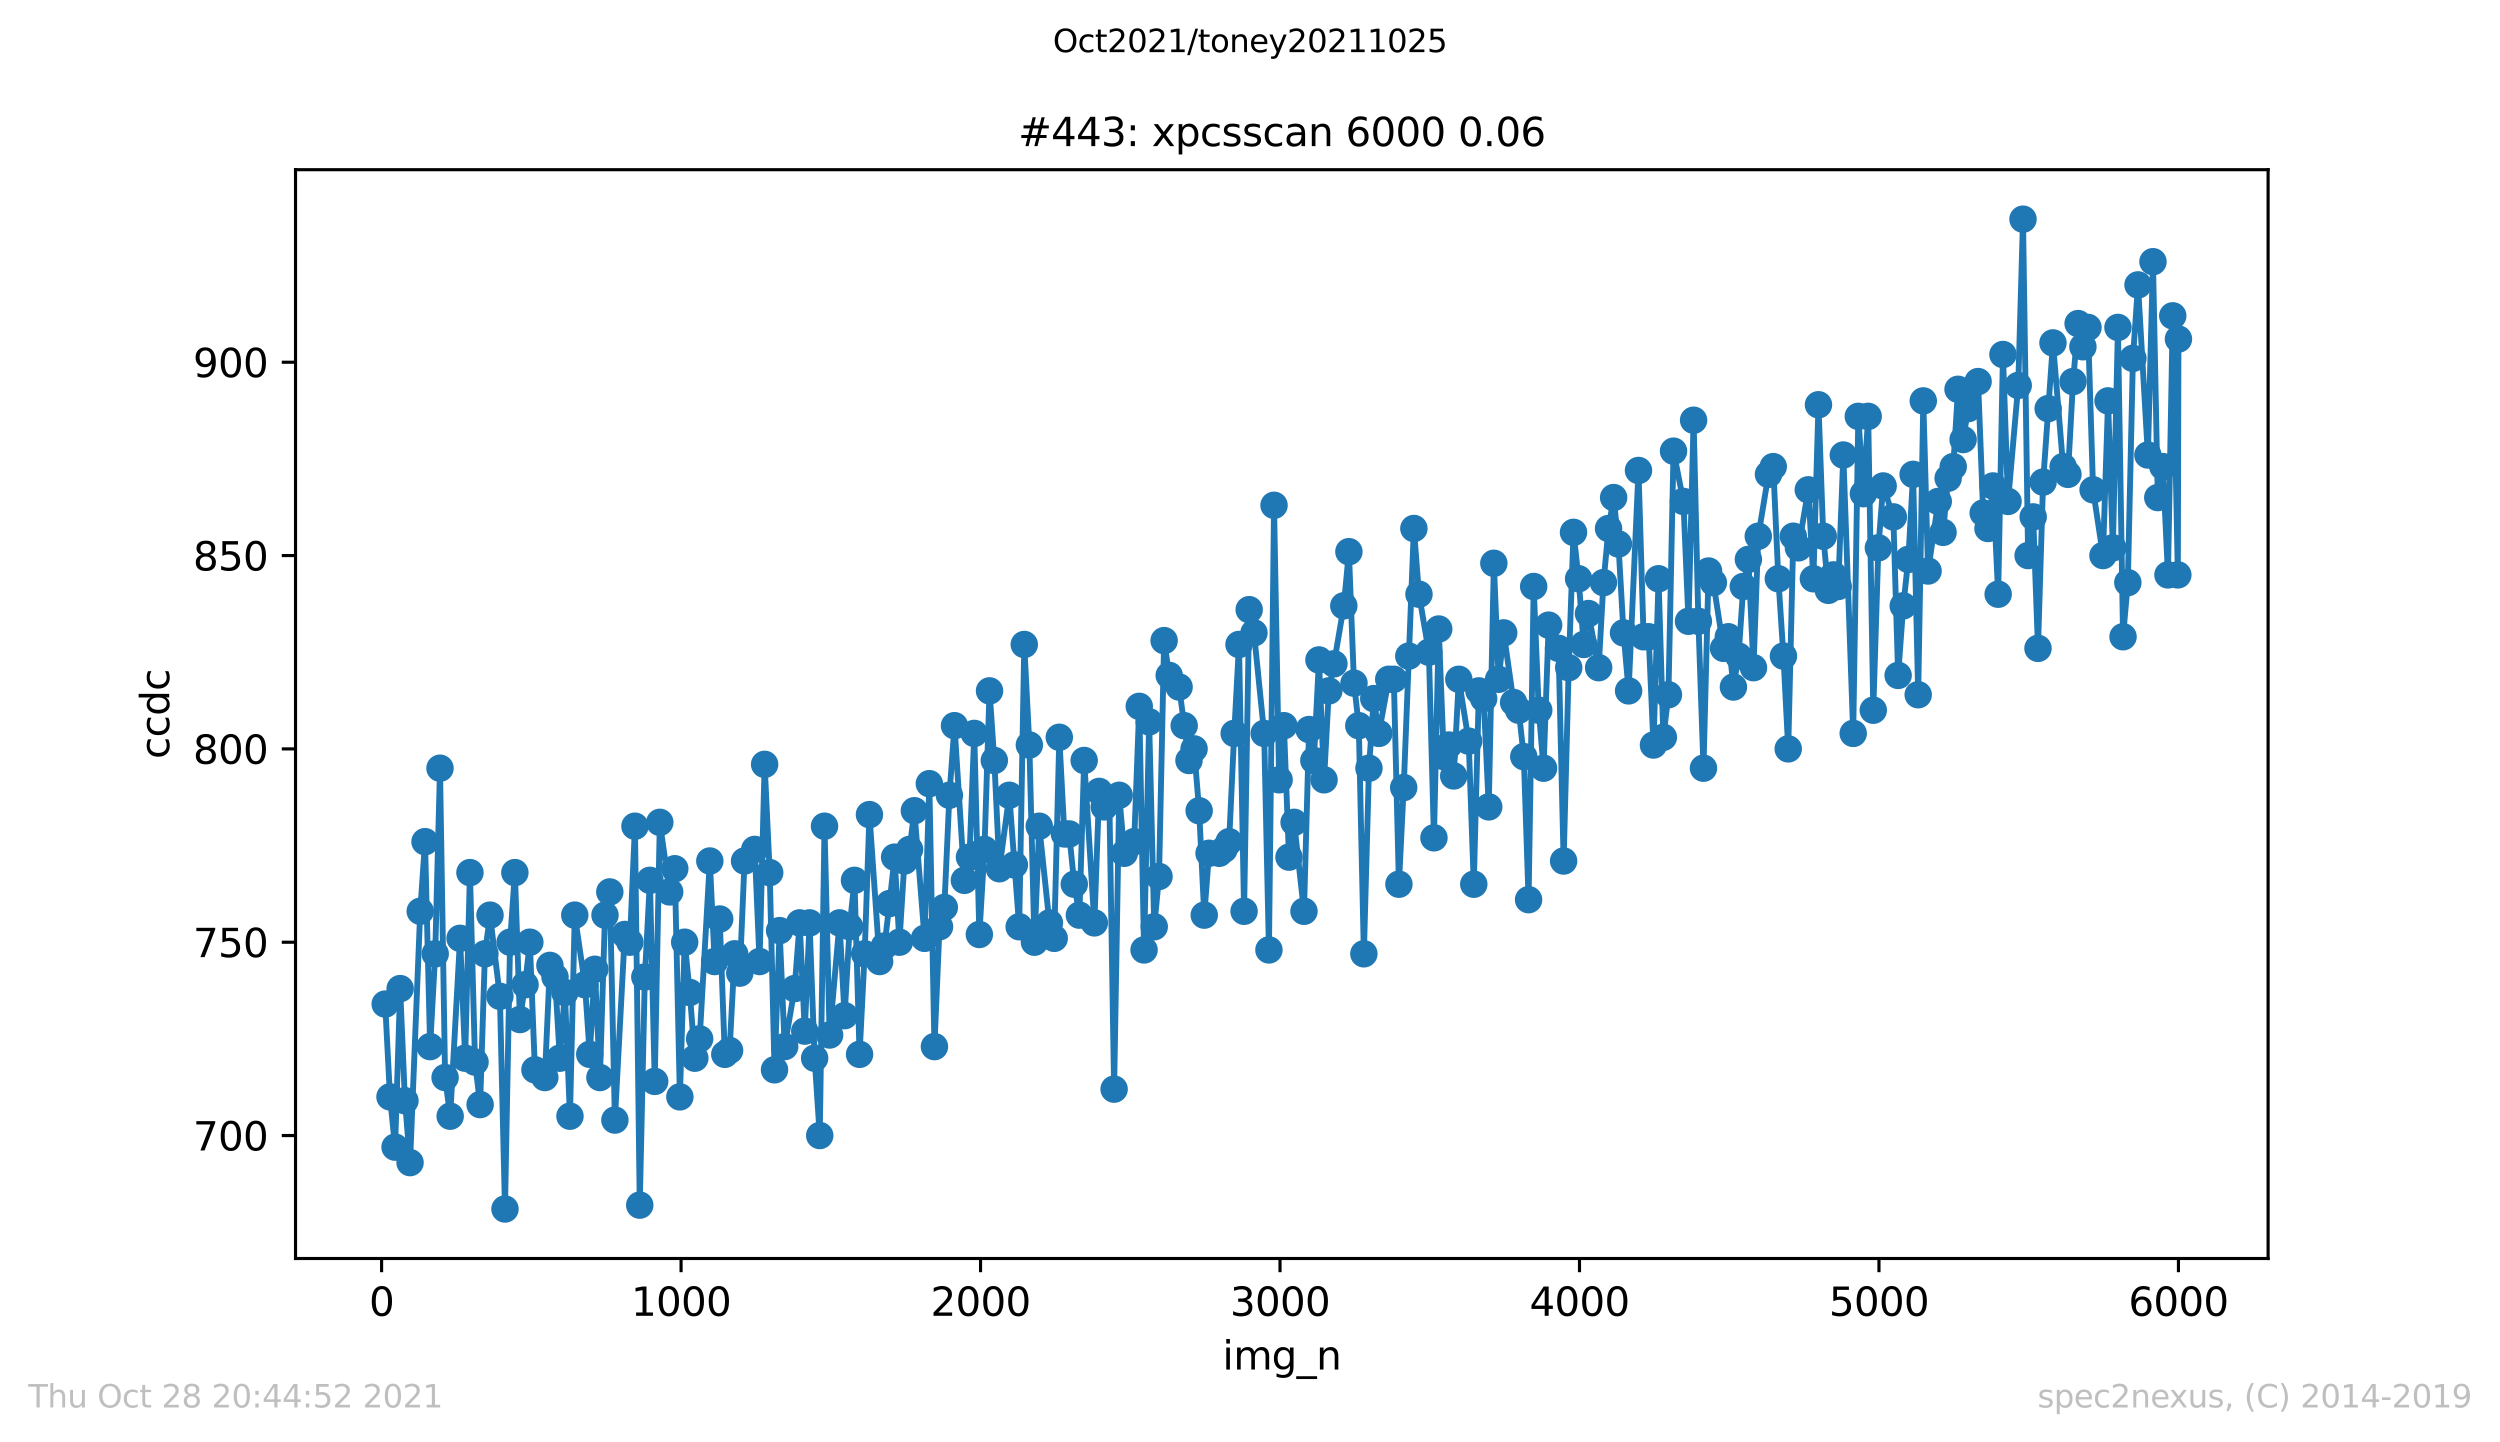 <?xml version="1.0" encoding="utf-8" standalone="no"?>
<!DOCTYPE svg PUBLIC "-//W3C//DTD SVG 1.1//EN"
  "http://www.w3.org/Graphics/SVG/1.1/DTD/svg11.dtd">
<svg height="367.2pt" version="1.1" viewBox="0 0 636.48 367.2" width="636.48pt" xmlns="http://www.w3.org/2000/svg" xmlns:xlink="http://www.w3.org/1999/xlink">
 <defs>
  <style type="text/css">*{stroke-linecap:butt;stroke-linejoin:round;}</style>
 </defs>
 <g id="figure_1">
  <g id="patch_1">
   <path d="M 0 367.2 
L 636.48 367.2 
L 636.48 0 
L 0 0 
z
" style="fill:#ffffff;"/>
  </g>
  <g id="axes_1">
   <g id="patch_2">
    <path d="M 75.24 320.4 
L 577.44 320.4 
L 577.44 43.2 
L 75.24 43.2 
z
" style="fill:#ffffff;"/>
   </g>
   <g id="matplotlib.axis_1">
    <g id="xtick_1">
     <g id="line2d_1">
      <defs>
       <path d="M 0 0 
L 0 3.5 
" id="m00688ab418" style="stroke:#000000;stroke-width:0.8;"/>
      </defs>
      <g>
       <use style="stroke:#000000;stroke-width:0.8;" x="97.152" xlink:href="#m00688ab418" y="320.4"/>
      </g>
     </g>
     <g id="text_1">
      <!-- 0 -->
      <g transform="translate(93.971 334.998)scale(0.1 -0.1)">
       <defs>
        <path d="M 2034 4250 
Q 1547 4250 1301 3770 
Q 1056 3291 1056 2328 
Q 1056 1369 1301 889 
Q 1547 409 2034 409 
Q 2525 409 2770 889 
Q 3016 1369 3016 2328 
Q 3016 3291 2770 3770 
Q 2525 4250 2034 4250 
z
M 2034 4750 
Q 2819 4750 3233 4129 
Q 3647 3509 3647 2328 
Q 3647 1150 3233 529 
Q 2819 -91 2034 -91 
Q 1250 -91 836 529 
Q 422 1150 422 2328 
Q 422 3509 836 4129 
Q 1250 4750 2034 4750 
z
" id="DejaVuSans-30" transform="scale(0.016)"/>
       </defs>
       <use xlink:href="#DejaVuSans-30"/>
      </g>
     </g>
    </g>
    <g id="xtick_2">
     <g id="line2d_2">
      <g>
       <use style="stroke:#000000;stroke-width:0.8;" x="173.396" xlink:href="#m00688ab418" y="320.4"/>
      </g>
     </g>
     <g id="text_2">
      <!-- 1000 -->
      <g transform="translate(160.671 334.998)scale(0.1 -0.1)">
       <defs>
        <path d="M 794 531 
L 1825 531 
L 1825 4091 
L 703 3866 
L 703 4441 
L 1819 4666 
L 2450 4666 
L 2450 531 
L 3481 531 
L 3481 0 
L 794 0 
L 794 531 
z
" id="DejaVuSans-31" transform="scale(0.016)"/>
       </defs>
       <use xlink:href="#DejaVuSans-31"/>
       <use x="63.623" xlink:href="#DejaVuSans-30"/>
       <use x="127.246" xlink:href="#DejaVuSans-30"/>
       <use x="190.869" xlink:href="#DejaVuSans-30"/>
      </g>
     </g>
    </g>
    <g id="xtick_3">
     <g id="line2d_3">
      <g>
       <use style="stroke:#000000;stroke-width:0.8;" x="249.639" xlink:href="#m00688ab418" y="320.4"/>
      </g>
     </g>
     <g id="text_3">
      <!-- 2000 -->
      <g transform="translate(236.914 334.998)scale(0.1 -0.1)">
       <defs>
        <path d="M 1228 531 
L 3431 531 
L 3431 0 
L 469 0 
L 469 531 
Q 828 903 1448 1529 
Q 2069 2156 2228 2338 
Q 2531 2678 2651 2914 
Q 2772 3150 2772 3378 
Q 2772 3750 2511 3984 
Q 2250 4219 1831 4219 
Q 1534 4219 1204 4116 
Q 875 4013 500 3803 
L 500 4441 
Q 881 4594 1212 4672 
Q 1544 4750 1819 4750 
Q 2544 4750 2975 4387 
Q 3406 4025 3406 3419 
Q 3406 3131 3298 2873 
Q 3191 2616 2906 2266 
Q 2828 2175 2409 1742 
Q 1991 1309 1228 531 
z
" id="DejaVuSans-32" transform="scale(0.016)"/>
       </defs>
       <use xlink:href="#DejaVuSans-32"/>
       <use x="63.623" xlink:href="#DejaVuSans-30"/>
       <use x="127.246" xlink:href="#DejaVuSans-30"/>
       <use x="190.869" xlink:href="#DejaVuSans-30"/>
      </g>
     </g>
    </g>
    <g id="xtick_4">
     <g id="line2d_4">
      <g>
       <use style="stroke:#000000;stroke-width:0.8;" x="325.883" xlink:href="#m00688ab418" y="320.4"/>
      </g>
     </g>
     <g id="text_4">
      <!-- 3000 -->
      <g transform="translate(313.158 334.998)scale(0.1 -0.1)">
       <defs>
        <path d="M 2597 2516 
Q 3050 2419 3304 2112 
Q 3559 1806 3559 1356 
Q 3559 666 3084 287 
Q 2609 -91 1734 -91 
Q 1441 -91 1130 -33 
Q 819 25 488 141 
L 488 750 
Q 750 597 1062 519 
Q 1375 441 1716 441 
Q 2309 441 2620 675 
Q 2931 909 2931 1356 
Q 2931 1769 2642 2001 
Q 2353 2234 1838 2234 
L 1294 2234 
L 1294 2753 
L 1863 2753 
Q 2328 2753 2575 2939 
Q 2822 3125 2822 3475 
Q 2822 3834 2567 4026 
Q 2313 4219 1838 4219 
Q 1578 4219 1281 4162 
Q 984 4106 628 3988 
L 628 4550 
Q 988 4650 1302 4700 
Q 1616 4750 1894 4750 
Q 2613 4750 3031 4423 
Q 3450 4097 3450 3541 
Q 3450 3153 3228 2886 
Q 3006 2619 2597 2516 
z
" id="DejaVuSans-33" transform="scale(0.016)"/>
       </defs>
       <use xlink:href="#DejaVuSans-33"/>
       <use x="63.623" xlink:href="#DejaVuSans-30"/>
       <use x="127.246" xlink:href="#DejaVuSans-30"/>
       <use x="190.869" xlink:href="#DejaVuSans-30"/>
      </g>
     </g>
    </g>
    <g id="xtick_5">
     <g id="line2d_5">
      <g>
       <use style="stroke:#000000;stroke-width:0.8;" x="402.126" xlink:href="#m00688ab418" y="320.4"/>
      </g>
     </g>
     <g id="text_5">
      <!-- 4000 -->
      <g transform="translate(389.401 334.998)scale(0.1 -0.1)">
       <defs>
        <path d="M 2419 4116 
L 825 1625 
L 2419 1625 
L 2419 4116 
z
M 2253 4666 
L 3047 4666 
L 3047 1625 
L 3713 1625 
L 3713 1100 
L 3047 1100 
L 3047 0 
L 2419 0 
L 2419 1100 
L 313 1100 
L 313 1709 
L 2253 4666 
z
" id="DejaVuSans-34" transform="scale(0.016)"/>
       </defs>
       <use xlink:href="#DejaVuSans-34"/>
       <use x="63.623" xlink:href="#DejaVuSans-30"/>
       <use x="127.246" xlink:href="#DejaVuSans-30"/>
       <use x="190.869" xlink:href="#DejaVuSans-30"/>
      </g>
     </g>
    </g>
    <g id="xtick_6">
     <g id="line2d_6">
      <g>
       <use style="stroke:#000000;stroke-width:0.8;" x="478.369" xlink:href="#m00688ab418" y="320.4"/>
      </g>
     </g>
     <g id="text_6">
      <!-- 5000 -->
      <g transform="translate(465.644 334.998)scale(0.1 -0.1)">
       <defs>
        <path d="M 691 4666 
L 3169 4666 
L 3169 4134 
L 1269 4134 
L 1269 2991 
Q 1406 3038 1543 3061 
Q 1681 3084 1819 3084 
Q 2600 3084 3056 2656 
Q 3513 2228 3513 1497 
Q 3513 744 3044 326 
Q 2575 -91 1722 -91 
Q 1428 -91 1123 -41 
Q 819 9 494 109 
L 494 744 
Q 775 591 1075 516 
Q 1375 441 1709 441 
Q 2250 441 2565 725 
Q 2881 1009 2881 1497 
Q 2881 1984 2565 2268 
Q 2250 2553 1709 2553 
Q 1456 2553 1204 2497 
Q 953 2441 691 2322 
L 691 4666 
z
" id="DejaVuSans-35" transform="scale(0.016)"/>
       </defs>
       <use xlink:href="#DejaVuSans-35"/>
       <use x="63.623" xlink:href="#DejaVuSans-30"/>
       <use x="127.246" xlink:href="#DejaVuSans-30"/>
       <use x="190.869" xlink:href="#DejaVuSans-30"/>
      </g>
     </g>
    </g>
    <g id="xtick_7">
     <g id="line2d_7">
      <g>
       <use style="stroke:#000000;stroke-width:0.8;" x="554.613" xlink:href="#m00688ab418" y="320.4"/>
      </g>
     </g>
     <g id="text_7">
      <!-- 6000 -->
      <g transform="translate(541.888 334.998)scale(0.1 -0.1)">
       <defs>
        <path d="M 2113 2584 
Q 1688 2584 1439 2293 
Q 1191 2003 1191 1497 
Q 1191 994 1439 701 
Q 1688 409 2113 409 
Q 2538 409 2786 701 
Q 3034 994 3034 1497 
Q 3034 2003 2786 2293 
Q 2538 2584 2113 2584 
z
M 3366 4563 
L 3366 3988 
Q 3128 4100 2886 4159 
Q 2644 4219 2406 4219 
Q 1781 4219 1451 3797 
Q 1122 3375 1075 2522 
Q 1259 2794 1537 2939 
Q 1816 3084 2150 3084 
Q 2853 3084 3261 2657 
Q 3669 2231 3669 1497 
Q 3669 778 3244 343 
Q 2819 -91 2113 -91 
Q 1303 -91 875 529 
Q 447 1150 447 2328 
Q 447 3434 972 4092 
Q 1497 4750 2381 4750 
Q 2619 4750 2861 4703 
Q 3103 4656 3366 4563 
z
" id="DejaVuSans-36" transform="scale(0.016)"/>
       </defs>
       <use xlink:href="#DejaVuSans-36"/>
       <use x="63.623" xlink:href="#DejaVuSans-30"/>
       <use x="127.246" xlink:href="#DejaVuSans-30"/>
       <use x="190.869" xlink:href="#DejaVuSans-30"/>
      </g>
     </g>
    </g>
    <g id="text_8">
     <!-- img_n -->
     <g transform="translate(311.238 348.677)scale(0.1 -0.1)">
      <defs>
       <path d="M 603 3500 
L 1178 3500 
L 1178 0 
L 603 0 
L 603 3500 
z
M 603 4863 
L 1178 4863 
L 1178 4134 
L 603 4134 
L 603 4863 
z
" id="DejaVuSans-69" transform="scale(0.016)"/>
       <path d="M 3328 2828 
Q 3544 3216 3844 3400 
Q 4144 3584 4550 3584 
Q 5097 3584 5394 3201 
Q 5691 2819 5691 2113 
L 5691 0 
L 5113 0 
L 5113 2094 
Q 5113 2597 4934 2840 
Q 4756 3084 4391 3084 
Q 3944 3084 3684 2787 
Q 3425 2491 3425 1978 
L 3425 0 
L 2847 0 
L 2847 2094 
Q 2847 2600 2669 2842 
Q 2491 3084 2119 3084 
Q 1678 3084 1418 2786 
Q 1159 2488 1159 1978 
L 1159 0 
L 581 0 
L 581 3500 
L 1159 3500 
L 1159 2956 
Q 1356 3278 1631 3431 
Q 1906 3584 2284 3584 
Q 2666 3584 2933 3390 
Q 3200 3197 3328 2828 
z
" id="DejaVuSans-6d" transform="scale(0.016)"/>
       <path d="M 2906 1791 
Q 2906 2416 2648 2759 
Q 2391 3103 1925 3103 
Q 1463 3103 1205 2759 
Q 947 2416 947 1791 
Q 947 1169 1205 825 
Q 1463 481 1925 481 
Q 2391 481 2648 825 
Q 2906 1169 2906 1791 
z
M 3481 434 
Q 3481 -459 3084 -895 
Q 2688 -1331 1869 -1331 
Q 1566 -1331 1297 -1286 
Q 1028 -1241 775 -1147 
L 775 -588 
Q 1028 -725 1275 -790 
Q 1522 -856 1778 -856 
Q 2344 -856 2625 -561 
Q 2906 -266 2906 331 
L 2906 616 
Q 2728 306 2450 153 
Q 2172 0 1784 0 
Q 1141 0 747 490 
Q 353 981 353 1791 
Q 353 2603 747 3093 
Q 1141 3584 1784 3584 
Q 2172 3584 2450 3431 
Q 2728 3278 2906 2969 
L 2906 3500 
L 3481 3500 
L 3481 434 
z
" id="DejaVuSans-67" transform="scale(0.016)"/>
       <path d="M 3263 -1063 
L 3263 -1509 
L -63 -1509 
L -63 -1063 
L 3263 -1063 
z
" id="DejaVuSans-5f" transform="scale(0.016)"/>
       <path d="M 3513 2113 
L 3513 0 
L 2938 0 
L 2938 2094 
Q 2938 2591 2744 2837 
Q 2550 3084 2163 3084 
Q 1697 3084 1428 2787 
Q 1159 2491 1159 1978 
L 1159 0 
L 581 0 
L 581 3500 
L 1159 3500 
L 1159 2956 
Q 1366 3272 1645 3428 
Q 1925 3584 2291 3584 
Q 2894 3584 3203 3211 
Q 3513 2838 3513 2113 
z
" id="DejaVuSans-6e" transform="scale(0.016)"/>
      </defs>
      <use xlink:href="#DejaVuSans-69"/>
      <use x="27.783" xlink:href="#DejaVuSans-6d"/>
      <use x="125.195" xlink:href="#DejaVuSans-67"/>
      <use x="188.672" xlink:href="#DejaVuSans-5f"/>
      <use x="238.672" xlink:href="#DejaVuSans-6e"/>
     </g>
    </g>
   </g>
   <g id="matplotlib.axis_2">
    <g id="ytick_1">
     <g id="line2d_8">
      <defs>
       <path d="M 0 0 
L -3.5 0 
" id="m72a4b7e318" style="stroke:#000000;stroke-width:0.8;"/>
      </defs>
      <g>
       <use style="stroke:#000000;stroke-width:0.8;" x="75.24" xlink:href="#m72a4b7e318" y="289.097"/>
      </g>
     </g>
     <g id="text_9">
      <!-- 700 -->
      <g transform="translate(49.153 292.896)scale(0.1 -0.1)">
       <defs>
        <path d="M 525 4666 
L 3525 4666 
L 3525 4397 
L 1831 0 
L 1172 0 
L 2766 4134 
L 525 4134 
L 525 4666 
z
" id="DejaVuSans-37" transform="scale(0.016)"/>
       </defs>
       <use xlink:href="#DejaVuSans-37"/>
       <use x="63.623" xlink:href="#DejaVuSans-30"/>
       <use x="127.246" xlink:href="#DejaVuSans-30"/>
      </g>
     </g>
    </g>
    <g id="ytick_2">
     <g id="line2d_9">
      <g>
       <use style="stroke:#000000;stroke-width:0.8;" x="75.24" xlink:href="#m72a4b7e318" y="239.878"/>
      </g>
     </g>
     <g id="text_10">
      <!-- 750 -->
      <g transform="translate(49.153 243.677)scale(0.1 -0.1)">
       <use xlink:href="#DejaVuSans-37"/>
       <use x="63.623" xlink:href="#DejaVuSans-35"/>
       <use x="127.246" xlink:href="#DejaVuSans-30"/>
      </g>
     </g>
    </g>
    <g id="ytick_3">
     <g id="line2d_10">
      <g>
       <use style="stroke:#000000;stroke-width:0.8;" x="75.24" xlink:href="#m72a4b7e318" y="190.659"/>
      </g>
     </g>
     <g id="text_11">
      <!-- 800 -->
      <g transform="translate(49.153 194.459)scale(0.1 -0.1)">
       <defs>
        <path d="M 2034 2216 
Q 1584 2216 1326 1975 
Q 1069 1734 1069 1313 
Q 1069 891 1326 650 
Q 1584 409 2034 409 
Q 2484 409 2743 651 
Q 3003 894 3003 1313 
Q 3003 1734 2745 1975 
Q 2488 2216 2034 2216 
z
M 1403 2484 
Q 997 2584 770 2862 
Q 544 3141 544 3541 
Q 544 4100 942 4425 
Q 1341 4750 2034 4750 
Q 2731 4750 3128 4425 
Q 3525 4100 3525 3541 
Q 3525 3141 3298 2862 
Q 3072 2584 2669 2484 
Q 3125 2378 3379 2068 
Q 3634 1759 3634 1313 
Q 3634 634 3220 271 
Q 2806 -91 2034 -91 
Q 1263 -91 848 271 
Q 434 634 434 1313 
Q 434 1759 690 2068 
Q 947 2378 1403 2484 
z
M 1172 3481 
Q 1172 3119 1398 2916 
Q 1625 2713 2034 2713 
Q 2441 2713 2670 2916 
Q 2900 3119 2900 3481 
Q 2900 3844 2670 4047 
Q 2441 4250 2034 4250 
Q 1625 4250 1398 4047 
Q 1172 3844 1172 3481 
z
" id="DejaVuSans-38" transform="scale(0.016)"/>
       </defs>
       <use xlink:href="#DejaVuSans-38"/>
       <use x="63.623" xlink:href="#DejaVuSans-30"/>
       <use x="127.246" xlink:href="#DejaVuSans-30"/>
      </g>
     </g>
    </g>
    <g id="ytick_4">
     <g id="line2d_11">
      <g>
       <use style="stroke:#000000;stroke-width:0.8;" x="75.24" xlink:href="#m72a4b7e318" y="141.441"/>
      </g>
     </g>
     <g id="text_12">
      <!-- 850 -->
      <g transform="translate(49.153 145.24)scale(0.1 -0.1)">
       <use xlink:href="#DejaVuSans-38"/>
       <use x="63.623" xlink:href="#DejaVuSans-35"/>
       <use x="127.246" xlink:href="#DejaVuSans-30"/>
      </g>
     </g>
    </g>
    <g id="ytick_5">
     <g id="line2d_12">
      <g>
       <use style="stroke:#000000;stroke-width:0.8;" x="75.24" xlink:href="#m72a4b7e318" y="92.222"/>
      </g>
     </g>
     <g id="text_13">
      <!-- 900 -->
      <g transform="translate(49.153 96.021)scale(0.1 -0.1)">
       <defs>
        <path d="M 703 97 
L 703 672 
Q 941 559 1184 500 
Q 1428 441 1663 441 
Q 2288 441 2617 861 
Q 2947 1281 2994 2138 
Q 2813 1869 2534 1725 
Q 2256 1581 1919 1581 
Q 1219 1581 811 2004 
Q 403 2428 403 3163 
Q 403 3881 828 4315 
Q 1253 4750 1959 4750 
Q 2769 4750 3195 4129 
Q 3622 3509 3622 2328 
Q 3622 1225 3098 567 
Q 2575 -91 1691 -91 
Q 1453 -91 1209 -44 
Q 966 3 703 97 
z
M 1959 2075 
Q 2384 2075 2632 2365 
Q 2881 2656 2881 3163 
Q 2881 3666 2632 3958 
Q 2384 4250 1959 4250 
Q 1534 4250 1286 3958 
Q 1038 3666 1038 3163 
Q 1038 2656 1286 2365 
Q 1534 2075 1959 2075 
z
" id="DejaVuSans-39" transform="scale(0.016)"/>
       </defs>
       <use xlink:href="#DejaVuSans-39"/>
       <use x="63.623" xlink:href="#DejaVuSans-30"/>
       <use x="127.246" xlink:href="#DejaVuSans-30"/>
      </g>
     </g>
    </g>
    <g id="text_14">
     <!-- ccdc -->
     <g transform="translate(43.073 193.222)rotate(-90)scale(0.1 -0.1)">
      <defs>
       <path d="M 3122 3366 
L 3122 2828 
Q 2878 2963 2633 3030 
Q 2388 3097 2138 3097 
Q 1578 3097 1268 2742 
Q 959 2388 959 1747 
Q 959 1106 1268 751 
Q 1578 397 2138 397 
Q 2388 397 2633 464 
Q 2878 531 3122 666 
L 3122 134 
Q 2881 22 2623 -34 
Q 2366 -91 2075 -91 
Q 1284 -91 818 406 
Q 353 903 353 1747 
Q 353 2603 823 3093 
Q 1294 3584 2113 3584 
Q 2378 3584 2631 3529 
Q 2884 3475 3122 3366 
z
" id="DejaVuSans-63" transform="scale(0.016)"/>
       <path d="M 2906 2969 
L 2906 4863 
L 3481 4863 
L 3481 0 
L 2906 0 
L 2906 525 
Q 2725 213 2448 61 
Q 2172 -91 1784 -91 
Q 1150 -91 751 415 
Q 353 922 353 1747 
Q 353 2572 751 3078 
Q 1150 3584 1784 3584 
Q 2172 3584 2448 3432 
Q 2725 3281 2906 2969 
z
M 947 1747 
Q 947 1113 1208 752 
Q 1469 391 1925 391 
Q 2381 391 2643 752 
Q 2906 1113 2906 1747 
Q 2906 2381 2643 2742 
Q 2381 3103 1925 3103 
Q 1469 3103 1208 2742 
Q 947 2381 947 1747 
z
" id="DejaVuSans-64" transform="scale(0.016)"/>
      </defs>
      <use xlink:href="#DejaVuSans-63"/>
      <use x="54.98" xlink:href="#DejaVuSans-63"/>
      <use x="109.961" xlink:href="#DejaVuSans-64"/>
      <use x="173.438" xlink:href="#DejaVuSans-63"/>
     </g>
    </g>
   </g>
   <g id="line2d_13">
    <path clip-path="url(#pefe607dc5c)" d="M 98.067 255.628 
L 99.287 279.253 
L 100.583 292.05 
L 101.879 251.691 
L 103.099 280.238 
L 104.395 295.988 
L 106.988 232.003 
L 108.208 214.284 
L 109.504 266.456 
L 110.8 242.831 
L 112.02 195.581 
L 113.316 274.331 
L 114.612 284.175 
L 117.128 238.894 
L 118.424 269.409 
L 119.644 222.159 
L 120.94 270.394 
L 122.236 281.222 
L 123.456 242.831 
L 124.752 232.988 
L 127.268 253.659 
L 128.565 307.8 
L 129.861 239.878 
L 131.081 222.159 
L 132.377 259.566 
L 133.673 250.706 
L 134.893 239.878 
L 136.189 272.363 
L 138.705 274.331 
L 140.001 245.784 
L 141.297 248.738 
L 142.517 269.409 
L 143.813 252.675 
L 145.109 284.175 
L 146.329 232.988 
L 148.922 250.706 
L 150.142 268.425 
L 151.438 246.769 
L 152.734 274.331 
L 154.03 232.988 
L 155.25 227.081 
L 156.546 285.159 
L 159.062 237.909 
L 160.358 239.878 
L 161.654 210.347 
L 162.874 306.816 
L 164.17 248.738 
L 165.466 224.128 
L 166.686 275.316 
L 167.982 209.363 
L 170.498 227.081 
L 171.795 221.175 
L 173.091 279.253 
L 174.311 239.878 
L 175.607 252.675 
L 176.903 269.409 
L 178.123 264.488 
L 180.715 219.206 
L 181.935 244.8 
L 183.231 233.972 
L 184.527 268.425 
L 185.747 267.441 
L 187.043 242.831 
L 188.339 247.753 
L 189.559 219.206 
L 192.152 216.253 
L 193.372 244.8 
L 194.668 194.597 
L 195.964 222.159 
L 197.184 272.363 
L 198.48 236.925 
L 199.776 266.456 
L 202.292 251.691 
L 203.588 234.956 
L 204.884 262.519 
L 206.104 234.956 
L 207.4 269.409 
L 208.696 289.097 
L 209.916 210.347 
L 211.212 263.503 
L 213.729 234.956 
L 215.025 258.581 
L 216.321 235.941 
L 217.541 224.128 
L 218.837 268.425 
L 220.133 242.831 
L 221.353 207.394 
L 223.945 244.8 
L 225.165 240.863 
L 226.461 230.034 
L 227.757 218.222 
L 228.977 239.878 
L 230.273 219.206 
L 231.569 216.253 
L 232.789 206.409 
L 235.382 238.894 
L 236.602 199.519 
L 237.898 266.456 
L 239.194 235.941 
L 240.414 231.019 
L 241.71 202.472 
L 243.006 184.753 
L 245.522 224.128 
L 246.818 218.222 
L 248.038 186.722 
L 249.334 237.909 
L 250.63 216.253 
L 251.926 175.894 
L 253.146 193.613 
L 254.442 221.175 
L 256.959 202.472 
L 259.475 235.941 
L 260.771 164.081 
L 262.067 189.675 
L 263.363 239.878 
L 264.583 210.347 
L 267.175 234.956 
L 268.395 238.894 
L 269.691 187.706 
L 270.987 212.316 
L 272.207 212.316 
L 273.503 225.113 
L 274.799 232.988 
L 276.019 193.613 
L 278.612 234.956 
L 279.832 201.488 
L 281.128 205.425 
L 282.424 203.456 
L 283.644 277.284 
L 284.94 202.472 
L 286.236 217.238 
L 288.752 214.284 
L 290.048 179.831 
L 291.268 241.847 
L 292.564 183.769 
L 293.86 235.941 
L 295.08 223.144 
L 296.376 163.097 
L 297.672 171.956 
L 300.189 174.909 
L 302.705 193.613 
L 304.001 190.659 
L 305.297 206.409 
L 306.593 232.988 
L 307.813 217.238 
L 310.405 217.238 
L 311.625 216.253 
L 312.921 214.284 
L 314.217 186.722 
L 315.437 164.081 
L 316.733 232.003 
L 318.029 155.222 
L 319.249 161.128 
L 321.842 186.722 
L 323.062 241.847 
L 324.358 128.644 
L 325.654 198.534 
L 326.874 184.753 
L 328.17 218.222 
L 329.466 209.363 
L 331.982 232.003 
L 333.278 185.738 
L 334.498 193.613 
L 335.794 168.019 
L 337.09 198.534 
L 338.31 175.894 
L 339.606 169.003 
L 342.122 154.238 
L 343.419 140.456 
L 344.715 173.925 
L 345.935 184.753 
L 347.231 242.831 
L 348.527 195.581 
L 349.747 177.863 
L 351.043 186.722 
L 353.559 172.941 
L 354.855 172.941 
L 356.151 225.113 
L 357.371 200.503 
L 359.963 134.55 
L 361.259 151.284 
L 363.776 166.05 
L 365.072 213.3 
L 366.292 160.144 
L 367.588 192.628 
L 368.884 189.675 
L 370.104 197.55 
L 371.4 172.941 
L 373.916 188.691 
L 375.212 225.113 
L 376.508 175.894 
L 377.728 177.863 
L 379.024 205.425 
L 380.32 143.409 
L 381.54 172.941 
L 382.836 161.128 
L 385.352 178.847 
L 386.649 180.816 
L 387.945 192.628 
L 389.165 229.05 
L 390.461 149.316 
L 391.757 180.816 
L 392.977 195.581 
L 394.273 159.159 
L 396.789 165.066 
L 398.085 219.206 
L 399.381 169.988 
L 400.601 135.534 
L 401.897 147.347 
L 403.193 164.081 
L 404.413 156.206 
L 407.006 169.988 
L 408.225 148.331 
L 409.522 134.55 
L 410.818 126.675 
L 412.038 138.488 
L 413.334 161.128 
L 414.63 175.894 
L 417.146 119.784 
L 418.442 162.113 
L 419.738 162.113 
L 420.958 189.675 
L 422.254 147.347 
L 423.474 187.706 
L 424.77 176.878 
L 426.066 114.862 
L 428.582 127.659 
L 429.879 158.175 
L 431.175 106.987 
L 432.395 158.175 
L 433.691 195.581 
L 434.987 145.378 
L 436.207 148.331 
L 438.799 165.066 
L 440.019 162.113 
L 441.315 174.909 
L 442.611 167.034 
L 443.831 149.316 
L 445.127 142.425 
L 446.423 169.988 
L 447.643 136.519 
L 450.236 120.769 
L 451.455 118.8 
L 452.752 147.347 
L 454.048 167.034 
L 455.268 190.659 
L 456.564 136.519 
L 457.86 139.472 
L 460.376 124.706 
L 461.672 147.347 
L 462.968 103.05 
L 464.188 136.519 
L 465.484 150.3 
L 466.78 146.363 
L 468 149.316 
L 469.296 115.847 
L 471.812 186.722 
L 473.109 106.003 
L 474.405 125.691 
L 475.625 106.003 
L 476.921 180.816 
L 478.217 139.472 
L 479.437 123.722 
L 482.029 131.597 
L 483.249 171.956 
L 484.545 154.238 
L 485.841 142.425 
L 487.061 120.769 
L 488.357 176.878 
L 489.653 102.066 
L 490.873 145.378 
L 493.466 127.659 
L 494.685 135.534 
L 495.982 121.753 
L 497.278 118.8 
L 498.498 99.112 
L 499.794 111.909 
L 501.09 104.034 
L 503.606 97.144 
L 504.902 130.613 
L 506.122 134.55 
L 507.418 123.722 
L 508.714 151.284 
L 509.934 90.253 
L 511.23 127.659 
L 513.823 98.128 
L 515.042 55.8 
L 516.339 141.441 
L 517.635 131.597 
L 518.855 165.066 
L 520.151 122.737 
L 522.667 87.3 
L 525.259 118.8 
L 526.479 120.769 
L 527.775 97.144 
L 529.071 82.378 
L 530.291 88.284 
L 531.587 83.362 
L 532.883 124.706 
L 535.399 141.441 
L 536.696 102.066 
L 537.915 139.472 
L 539.212 83.362 
L 540.508 162.113 
L 541.728 148.331 
L 543.024 91.237 
L 544.32 72.534 
L 546.836 115.847 
L 548.132 66.628 
L 549.352 126.675 
L 550.648 118.8 
L 551.944 146.363 
L 553.164 80.409 
L 554.46 146.363 
L 554.613 86.316 
L 554.613 86.316 
" style="fill:none;stroke:#1f77b4;stroke-linecap:square;stroke-width:1.5;"/>
    <defs>
     <path d="M 0 3 
C 0.796 3 1.559 2.684 2.121 2.121 
C 2.684 1.559 3 0.796 3 0 
C 3 -0.796 2.684 -1.559 2.121 -2.121 
C 1.559 -2.684 0.796 -3 0 -3 
C -0.796 -3 -1.559 -2.684 -2.121 -2.121 
C -2.684 -1.559 -3 -0.796 -3 0 
C -3 0.796 -2.684 1.559 -2.121 2.121 
C -1.559 2.684 -0.796 3 0 3 
z
" id="m21dc9ac15d" style="stroke:#1f77b4;"/>
    </defs>
    <g clip-path="url(#pefe607dc5c)">
     <use style="fill:#1f77b4;stroke:#1f77b4;" x="98.067" xlink:href="#m21dc9ac15d" y="255.628"/>
     <use style="fill:#1f77b4;stroke:#1f77b4;" x="99.287" xlink:href="#m21dc9ac15d" y="279.253"/>
     <use style="fill:#1f77b4;stroke:#1f77b4;" x="100.583" xlink:href="#m21dc9ac15d" y="292.05"/>
     <use style="fill:#1f77b4;stroke:#1f77b4;" x="101.879" xlink:href="#m21dc9ac15d" y="251.691"/>
     <use style="fill:#1f77b4;stroke:#1f77b4;" x="103.099" xlink:href="#m21dc9ac15d" y="280.238"/>
     <use style="fill:#1f77b4;stroke:#1f77b4;" x="104.395" xlink:href="#m21dc9ac15d" y="295.988"/>
     <use style="fill:#1f77b4;stroke:#1f77b4;" x="106.988" xlink:href="#m21dc9ac15d" y="232.003"/>
     <use style="fill:#1f77b4;stroke:#1f77b4;" x="108.208" xlink:href="#m21dc9ac15d" y="214.284"/>
     <use style="fill:#1f77b4;stroke:#1f77b4;" x="109.504" xlink:href="#m21dc9ac15d" y="266.456"/>
     <use style="fill:#1f77b4;stroke:#1f77b4;" x="110.8" xlink:href="#m21dc9ac15d" y="242.831"/>
     <use style="fill:#1f77b4;stroke:#1f77b4;" x="112.02" xlink:href="#m21dc9ac15d" y="195.581"/>
     <use style="fill:#1f77b4;stroke:#1f77b4;" x="113.316" xlink:href="#m21dc9ac15d" y="274.331"/>
     <use style="fill:#1f77b4;stroke:#1f77b4;" x="114.612" xlink:href="#m21dc9ac15d" y="284.175"/>
     <use style="fill:#1f77b4;stroke:#1f77b4;" x="117.128" xlink:href="#m21dc9ac15d" y="238.894"/>
     <use style="fill:#1f77b4;stroke:#1f77b4;" x="118.424" xlink:href="#m21dc9ac15d" y="269.409"/>
     <use style="fill:#1f77b4;stroke:#1f77b4;" x="119.644" xlink:href="#m21dc9ac15d" y="222.159"/>
     <use style="fill:#1f77b4;stroke:#1f77b4;" x="120.94" xlink:href="#m21dc9ac15d" y="270.394"/>
     <use style="fill:#1f77b4;stroke:#1f77b4;" x="122.236" xlink:href="#m21dc9ac15d" y="281.222"/>
     <use style="fill:#1f77b4;stroke:#1f77b4;" x="123.456" xlink:href="#m21dc9ac15d" y="242.831"/>
     <use style="fill:#1f77b4;stroke:#1f77b4;" x="124.752" xlink:href="#m21dc9ac15d" y="232.988"/>
     <use style="fill:#1f77b4;stroke:#1f77b4;" x="127.268" xlink:href="#m21dc9ac15d" y="253.659"/>
     <use style="fill:#1f77b4;stroke:#1f77b4;" x="128.565" xlink:href="#m21dc9ac15d" y="307.8"/>
     <use style="fill:#1f77b4;stroke:#1f77b4;" x="129.861" xlink:href="#m21dc9ac15d" y="239.878"/>
     <use style="fill:#1f77b4;stroke:#1f77b4;" x="131.081" xlink:href="#m21dc9ac15d" y="222.159"/>
     <use style="fill:#1f77b4;stroke:#1f77b4;" x="132.377" xlink:href="#m21dc9ac15d" y="259.566"/>
     <use style="fill:#1f77b4;stroke:#1f77b4;" x="133.673" xlink:href="#m21dc9ac15d" y="250.706"/>
     <use style="fill:#1f77b4;stroke:#1f77b4;" x="134.893" xlink:href="#m21dc9ac15d" y="239.878"/>
     <use style="fill:#1f77b4;stroke:#1f77b4;" x="136.189" xlink:href="#m21dc9ac15d" y="272.363"/>
     <use style="fill:#1f77b4;stroke:#1f77b4;" x="138.705" xlink:href="#m21dc9ac15d" y="274.331"/>
     <use style="fill:#1f77b4;stroke:#1f77b4;" x="140.001" xlink:href="#m21dc9ac15d" y="245.784"/>
     <use style="fill:#1f77b4;stroke:#1f77b4;" x="141.297" xlink:href="#m21dc9ac15d" y="248.738"/>
     <use style="fill:#1f77b4;stroke:#1f77b4;" x="142.517" xlink:href="#m21dc9ac15d" y="269.409"/>
     <use style="fill:#1f77b4;stroke:#1f77b4;" x="143.813" xlink:href="#m21dc9ac15d" y="252.675"/>
     <use style="fill:#1f77b4;stroke:#1f77b4;" x="145.109" xlink:href="#m21dc9ac15d" y="284.175"/>
     <use style="fill:#1f77b4;stroke:#1f77b4;" x="146.329" xlink:href="#m21dc9ac15d" y="232.988"/>
     <use style="fill:#1f77b4;stroke:#1f77b4;" x="148.922" xlink:href="#m21dc9ac15d" y="250.706"/>
     <use style="fill:#1f77b4;stroke:#1f77b4;" x="150.142" xlink:href="#m21dc9ac15d" y="268.425"/>
     <use style="fill:#1f77b4;stroke:#1f77b4;" x="151.438" xlink:href="#m21dc9ac15d" y="246.769"/>
     <use style="fill:#1f77b4;stroke:#1f77b4;" x="152.734" xlink:href="#m21dc9ac15d" y="274.331"/>
     <use style="fill:#1f77b4;stroke:#1f77b4;" x="154.03" xlink:href="#m21dc9ac15d" y="232.988"/>
     <use style="fill:#1f77b4;stroke:#1f77b4;" x="155.25" xlink:href="#m21dc9ac15d" y="227.081"/>
     <use style="fill:#1f77b4;stroke:#1f77b4;" x="156.546" xlink:href="#m21dc9ac15d" y="285.159"/>
     <use style="fill:#1f77b4;stroke:#1f77b4;" x="159.062" xlink:href="#m21dc9ac15d" y="237.909"/>
     <use style="fill:#1f77b4;stroke:#1f77b4;" x="160.358" xlink:href="#m21dc9ac15d" y="239.878"/>
     <use style="fill:#1f77b4;stroke:#1f77b4;" x="161.654" xlink:href="#m21dc9ac15d" y="210.347"/>
     <use style="fill:#1f77b4;stroke:#1f77b4;" x="162.874" xlink:href="#m21dc9ac15d" y="306.816"/>
     <use style="fill:#1f77b4;stroke:#1f77b4;" x="164.17" xlink:href="#m21dc9ac15d" y="248.738"/>
     <use style="fill:#1f77b4;stroke:#1f77b4;" x="165.466" xlink:href="#m21dc9ac15d" y="224.128"/>
     <use style="fill:#1f77b4;stroke:#1f77b4;" x="166.686" xlink:href="#m21dc9ac15d" y="275.316"/>
     <use style="fill:#1f77b4;stroke:#1f77b4;" x="167.982" xlink:href="#m21dc9ac15d" y="209.363"/>
     <use style="fill:#1f77b4;stroke:#1f77b4;" x="170.498" xlink:href="#m21dc9ac15d" y="227.081"/>
     <use style="fill:#1f77b4;stroke:#1f77b4;" x="171.795" xlink:href="#m21dc9ac15d" y="221.175"/>
     <use style="fill:#1f77b4;stroke:#1f77b4;" x="173.091" xlink:href="#m21dc9ac15d" y="279.253"/>
     <use style="fill:#1f77b4;stroke:#1f77b4;" x="174.311" xlink:href="#m21dc9ac15d" y="239.878"/>
     <use style="fill:#1f77b4;stroke:#1f77b4;" x="175.607" xlink:href="#m21dc9ac15d" y="252.675"/>
     <use style="fill:#1f77b4;stroke:#1f77b4;" x="176.903" xlink:href="#m21dc9ac15d" y="269.409"/>
     <use style="fill:#1f77b4;stroke:#1f77b4;" x="178.123" xlink:href="#m21dc9ac15d" y="264.488"/>
     <use style="fill:#1f77b4;stroke:#1f77b4;" x="180.715" xlink:href="#m21dc9ac15d" y="219.206"/>
     <use style="fill:#1f77b4;stroke:#1f77b4;" x="181.935" xlink:href="#m21dc9ac15d" y="244.8"/>
     <use style="fill:#1f77b4;stroke:#1f77b4;" x="183.231" xlink:href="#m21dc9ac15d" y="233.972"/>
     <use style="fill:#1f77b4;stroke:#1f77b4;" x="184.527" xlink:href="#m21dc9ac15d" y="268.425"/>
     <use style="fill:#1f77b4;stroke:#1f77b4;" x="185.747" xlink:href="#m21dc9ac15d" y="267.441"/>
     <use style="fill:#1f77b4;stroke:#1f77b4;" x="187.043" xlink:href="#m21dc9ac15d" y="242.831"/>
     <use style="fill:#1f77b4;stroke:#1f77b4;" x="188.339" xlink:href="#m21dc9ac15d" y="247.753"/>
     <use style="fill:#1f77b4;stroke:#1f77b4;" x="189.559" xlink:href="#m21dc9ac15d" y="219.206"/>
     <use style="fill:#1f77b4;stroke:#1f77b4;" x="192.152" xlink:href="#m21dc9ac15d" y="216.253"/>
     <use style="fill:#1f77b4;stroke:#1f77b4;" x="193.372" xlink:href="#m21dc9ac15d" y="244.8"/>
     <use style="fill:#1f77b4;stroke:#1f77b4;" x="194.668" xlink:href="#m21dc9ac15d" y="194.597"/>
     <use style="fill:#1f77b4;stroke:#1f77b4;" x="195.964" xlink:href="#m21dc9ac15d" y="222.159"/>
     <use style="fill:#1f77b4;stroke:#1f77b4;" x="197.184" xlink:href="#m21dc9ac15d" y="272.363"/>
     <use style="fill:#1f77b4;stroke:#1f77b4;" x="198.48" xlink:href="#m21dc9ac15d" y="236.925"/>
     <use style="fill:#1f77b4;stroke:#1f77b4;" x="199.776" xlink:href="#m21dc9ac15d" y="266.456"/>
     <use style="fill:#1f77b4;stroke:#1f77b4;" x="202.292" xlink:href="#m21dc9ac15d" y="251.691"/>
     <use style="fill:#1f77b4;stroke:#1f77b4;" x="203.588" xlink:href="#m21dc9ac15d" y="234.956"/>
     <use style="fill:#1f77b4;stroke:#1f77b4;" x="204.884" xlink:href="#m21dc9ac15d" y="262.519"/>
     <use style="fill:#1f77b4;stroke:#1f77b4;" x="206.104" xlink:href="#m21dc9ac15d" y="234.956"/>
     <use style="fill:#1f77b4;stroke:#1f77b4;" x="207.4" xlink:href="#m21dc9ac15d" y="269.409"/>
     <use style="fill:#1f77b4;stroke:#1f77b4;" x="208.696" xlink:href="#m21dc9ac15d" y="289.097"/>
     <use style="fill:#1f77b4;stroke:#1f77b4;" x="209.916" xlink:href="#m21dc9ac15d" y="210.347"/>
     <use style="fill:#1f77b4;stroke:#1f77b4;" x="211.212" xlink:href="#m21dc9ac15d" y="263.503"/>
     <use style="fill:#1f77b4;stroke:#1f77b4;" x="213.729" xlink:href="#m21dc9ac15d" y="234.956"/>
     <use style="fill:#1f77b4;stroke:#1f77b4;" x="215.025" xlink:href="#m21dc9ac15d" y="258.581"/>
     <use style="fill:#1f77b4;stroke:#1f77b4;" x="216.321" xlink:href="#m21dc9ac15d" y="235.941"/>
     <use style="fill:#1f77b4;stroke:#1f77b4;" x="217.541" xlink:href="#m21dc9ac15d" y="224.128"/>
     <use style="fill:#1f77b4;stroke:#1f77b4;" x="218.837" xlink:href="#m21dc9ac15d" y="268.425"/>
     <use style="fill:#1f77b4;stroke:#1f77b4;" x="220.133" xlink:href="#m21dc9ac15d" y="242.831"/>
     <use style="fill:#1f77b4;stroke:#1f77b4;" x="221.353" xlink:href="#m21dc9ac15d" y="207.394"/>
     <use style="fill:#1f77b4;stroke:#1f77b4;" x="223.945" xlink:href="#m21dc9ac15d" y="244.8"/>
     <use style="fill:#1f77b4;stroke:#1f77b4;" x="225.165" xlink:href="#m21dc9ac15d" y="240.863"/>
     <use style="fill:#1f77b4;stroke:#1f77b4;" x="226.461" xlink:href="#m21dc9ac15d" y="230.034"/>
     <use style="fill:#1f77b4;stroke:#1f77b4;" x="227.757" xlink:href="#m21dc9ac15d" y="218.222"/>
     <use style="fill:#1f77b4;stroke:#1f77b4;" x="228.977" xlink:href="#m21dc9ac15d" y="239.878"/>
     <use style="fill:#1f77b4;stroke:#1f77b4;" x="230.273" xlink:href="#m21dc9ac15d" y="219.206"/>
     <use style="fill:#1f77b4;stroke:#1f77b4;" x="231.569" xlink:href="#m21dc9ac15d" y="216.253"/>
     <use style="fill:#1f77b4;stroke:#1f77b4;" x="232.789" xlink:href="#m21dc9ac15d" y="206.409"/>
     <use style="fill:#1f77b4;stroke:#1f77b4;" x="235.382" xlink:href="#m21dc9ac15d" y="238.894"/>
     <use style="fill:#1f77b4;stroke:#1f77b4;" x="236.602" xlink:href="#m21dc9ac15d" y="199.519"/>
     <use style="fill:#1f77b4;stroke:#1f77b4;" x="237.898" xlink:href="#m21dc9ac15d" y="266.456"/>
     <use style="fill:#1f77b4;stroke:#1f77b4;" x="239.194" xlink:href="#m21dc9ac15d" y="235.941"/>
     <use style="fill:#1f77b4;stroke:#1f77b4;" x="240.414" xlink:href="#m21dc9ac15d" y="231.019"/>
     <use style="fill:#1f77b4;stroke:#1f77b4;" x="241.71" xlink:href="#m21dc9ac15d" y="202.472"/>
     <use style="fill:#1f77b4;stroke:#1f77b4;" x="243.006" xlink:href="#m21dc9ac15d" y="184.753"/>
     <use style="fill:#1f77b4;stroke:#1f77b4;" x="245.522" xlink:href="#m21dc9ac15d" y="224.128"/>
     <use style="fill:#1f77b4;stroke:#1f77b4;" x="246.818" xlink:href="#m21dc9ac15d" y="218.222"/>
     <use style="fill:#1f77b4;stroke:#1f77b4;" x="248.038" xlink:href="#m21dc9ac15d" y="186.722"/>
     <use style="fill:#1f77b4;stroke:#1f77b4;" x="249.334" xlink:href="#m21dc9ac15d" y="237.909"/>
     <use style="fill:#1f77b4;stroke:#1f77b4;" x="250.63" xlink:href="#m21dc9ac15d" y="216.253"/>
     <use style="fill:#1f77b4;stroke:#1f77b4;" x="251.926" xlink:href="#m21dc9ac15d" y="175.894"/>
     <use style="fill:#1f77b4;stroke:#1f77b4;" x="253.146" xlink:href="#m21dc9ac15d" y="193.613"/>
     <use style="fill:#1f77b4;stroke:#1f77b4;" x="254.442" xlink:href="#m21dc9ac15d" y="221.175"/>
     <use style="fill:#1f77b4;stroke:#1f77b4;" x="256.959" xlink:href="#m21dc9ac15d" y="202.472"/>
     <use style="fill:#1f77b4;stroke:#1f77b4;" x="258.255" xlink:href="#m21dc9ac15d" y="220.191"/>
     <use style="fill:#1f77b4;stroke:#1f77b4;" x="259.475" xlink:href="#m21dc9ac15d" y="235.941"/>
     <use style="fill:#1f77b4;stroke:#1f77b4;" x="260.771" xlink:href="#m21dc9ac15d" y="164.081"/>
     <use style="fill:#1f77b4;stroke:#1f77b4;" x="262.067" xlink:href="#m21dc9ac15d" y="189.675"/>
     <use style="fill:#1f77b4;stroke:#1f77b4;" x="263.363" xlink:href="#m21dc9ac15d" y="239.878"/>
     <use style="fill:#1f77b4;stroke:#1f77b4;" x="264.583" xlink:href="#m21dc9ac15d" y="210.347"/>
     <use style="fill:#1f77b4;stroke:#1f77b4;" x="267.175" xlink:href="#m21dc9ac15d" y="234.956"/>
     <use style="fill:#1f77b4;stroke:#1f77b4;" x="268.395" xlink:href="#m21dc9ac15d" y="238.894"/>
     <use style="fill:#1f77b4;stroke:#1f77b4;" x="269.691" xlink:href="#m21dc9ac15d" y="187.706"/>
     <use style="fill:#1f77b4;stroke:#1f77b4;" x="270.987" xlink:href="#m21dc9ac15d" y="212.316"/>
     <use style="fill:#1f77b4;stroke:#1f77b4;" x="272.207" xlink:href="#m21dc9ac15d" y="212.316"/>
     <use style="fill:#1f77b4;stroke:#1f77b4;" x="273.503" xlink:href="#m21dc9ac15d" y="225.113"/>
     <use style="fill:#1f77b4;stroke:#1f77b4;" x="274.799" xlink:href="#m21dc9ac15d" y="232.988"/>
     <use style="fill:#1f77b4;stroke:#1f77b4;" x="276.019" xlink:href="#m21dc9ac15d" y="193.613"/>
     <use style="fill:#1f77b4;stroke:#1f77b4;" x="278.612" xlink:href="#m21dc9ac15d" y="234.956"/>
     <use style="fill:#1f77b4;stroke:#1f77b4;" x="279.832" xlink:href="#m21dc9ac15d" y="201.488"/>
     <use style="fill:#1f77b4;stroke:#1f77b4;" x="281.128" xlink:href="#m21dc9ac15d" y="205.425"/>
     <use style="fill:#1f77b4;stroke:#1f77b4;" x="282.424" xlink:href="#m21dc9ac15d" y="203.456"/>
     <use style="fill:#1f77b4;stroke:#1f77b4;" x="283.644" xlink:href="#m21dc9ac15d" y="277.284"/>
     <use style="fill:#1f77b4;stroke:#1f77b4;" x="284.94" xlink:href="#m21dc9ac15d" y="202.472"/>
     <use style="fill:#1f77b4;stroke:#1f77b4;" x="286.236" xlink:href="#m21dc9ac15d" y="217.238"/>
     <use style="fill:#1f77b4;stroke:#1f77b4;" x="288.752" xlink:href="#m21dc9ac15d" y="214.284"/>
     <use style="fill:#1f77b4;stroke:#1f77b4;" x="290.048" xlink:href="#m21dc9ac15d" y="179.831"/>
     <use style="fill:#1f77b4;stroke:#1f77b4;" x="291.268" xlink:href="#m21dc9ac15d" y="241.847"/>
     <use style="fill:#1f77b4;stroke:#1f77b4;" x="292.564" xlink:href="#m21dc9ac15d" y="183.769"/>
     <use style="fill:#1f77b4;stroke:#1f77b4;" x="293.86" xlink:href="#m21dc9ac15d" y="235.941"/>
     <use style="fill:#1f77b4;stroke:#1f77b4;" x="295.08" xlink:href="#m21dc9ac15d" y="223.144"/>
     <use style="fill:#1f77b4;stroke:#1f77b4;" x="296.376" xlink:href="#m21dc9ac15d" y="163.097"/>
     <use style="fill:#1f77b4;stroke:#1f77b4;" x="297.672" xlink:href="#m21dc9ac15d" y="171.956"/>
     <use style="fill:#1f77b4;stroke:#1f77b4;" x="300.189" xlink:href="#m21dc9ac15d" y="174.909"/>
     <use style="fill:#1f77b4;stroke:#1f77b4;" x="301.485" xlink:href="#m21dc9ac15d" y="184.753"/>
     <use style="fill:#1f77b4;stroke:#1f77b4;" x="302.705" xlink:href="#m21dc9ac15d" y="193.613"/>
     <use style="fill:#1f77b4;stroke:#1f77b4;" x="304.001" xlink:href="#m21dc9ac15d" y="190.659"/>
     <use style="fill:#1f77b4;stroke:#1f77b4;" x="305.297" xlink:href="#m21dc9ac15d" y="206.409"/>
     <use style="fill:#1f77b4;stroke:#1f77b4;" x="306.593" xlink:href="#m21dc9ac15d" y="232.988"/>
     <use style="fill:#1f77b4;stroke:#1f77b4;" x="307.813" xlink:href="#m21dc9ac15d" y="217.238"/>
     <use style="fill:#1f77b4;stroke:#1f77b4;" x="310.405" xlink:href="#m21dc9ac15d" y="217.238"/>
     <use style="fill:#1f77b4;stroke:#1f77b4;" x="311.625" xlink:href="#m21dc9ac15d" y="216.253"/>
     <use style="fill:#1f77b4;stroke:#1f77b4;" x="312.921" xlink:href="#m21dc9ac15d" y="214.284"/>
     <use style="fill:#1f77b4;stroke:#1f77b4;" x="314.217" xlink:href="#m21dc9ac15d" y="186.722"/>
     <use style="fill:#1f77b4;stroke:#1f77b4;" x="315.437" xlink:href="#m21dc9ac15d" y="164.081"/>
     <use style="fill:#1f77b4;stroke:#1f77b4;" x="316.733" xlink:href="#m21dc9ac15d" y="232.003"/>
     <use style="fill:#1f77b4;stroke:#1f77b4;" x="318.029" xlink:href="#m21dc9ac15d" y="155.222"/>
     <use style="fill:#1f77b4;stroke:#1f77b4;" x="319.249" xlink:href="#m21dc9ac15d" y="161.128"/>
     <use style="fill:#1f77b4;stroke:#1f77b4;" x="321.842" xlink:href="#m21dc9ac15d" y="186.722"/>
     <use style="fill:#1f77b4;stroke:#1f77b4;" x="323.062" xlink:href="#m21dc9ac15d" y="241.847"/>
     <use style="fill:#1f77b4;stroke:#1f77b4;" x="324.358" xlink:href="#m21dc9ac15d" y="128.644"/>
     <use style="fill:#1f77b4;stroke:#1f77b4;" x="325.654" xlink:href="#m21dc9ac15d" y="198.534"/>
     <use style="fill:#1f77b4;stroke:#1f77b4;" x="326.874" xlink:href="#m21dc9ac15d" y="184.753"/>
     <use style="fill:#1f77b4;stroke:#1f77b4;" x="328.17" xlink:href="#m21dc9ac15d" y="218.222"/>
     <use style="fill:#1f77b4;stroke:#1f77b4;" x="329.466" xlink:href="#m21dc9ac15d" y="209.363"/>
     <use style="fill:#1f77b4;stroke:#1f77b4;" x="331.982" xlink:href="#m21dc9ac15d" y="232.003"/>
     <use style="fill:#1f77b4;stroke:#1f77b4;" x="333.278" xlink:href="#m21dc9ac15d" y="185.738"/>
     <use style="fill:#1f77b4;stroke:#1f77b4;" x="334.498" xlink:href="#m21dc9ac15d" y="193.613"/>
     <use style="fill:#1f77b4;stroke:#1f77b4;" x="335.794" xlink:href="#m21dc9ac15d" y="168.019"/>
     <use style="fill:#1f77b4;stroke:#1f77b4;" x="337.09" xlink:href="#m21dc9ac15d" y="198.534"/>
     <use style="fill:#1f77b4;stroke:#1f77b4;" x="338.31" xlink:href="#m21dc9ac15d" y="175.894"/>
     <use style="fill:#1f77b4;stroke:#1f77b4;" x="339.606" xlink:href="#m21dc9ac15d" y="169.003"/>
     <use style="fill:#1f77b4;stroke:#1f77b4;" x="342.122" xlink:href="#m21dc9ac15d" y="154.238"/>
     <use style="fill:#1f77b4;stroke:#1f77b4;" x="343.419" xlink:href="#m21dc9ac15d" y="140.456"/>
     <use style="fill:#1f77b4;stroke:#1f77b4;" x="344.715" xlink:href="#m21dc9ac15d" y="173.925"/>
     <use style="fill:#1f77b4;stroke:#1f77b4;" x="345.935" xlink:href="#m21dc9ac15d" y="184.753"/>
     <use style="fill:#1f77b4;stroke:#1f77b4;" x="347.231" xlink:href="#m21dc9ac15d" y="242.831"/>
     <use style="fill:#1f77b4;stroke:#1f77b4;" x="348.527" xlink:href="#m21dc9ac15d" y="195.581"/>
     <use style="fill:#1f77b4;stroke:#1f77b4;" x="349.747" xlink:href="#m21dc9ac15d" y="177.863"/>
     <use style="fill:#1f77b4;stroke:#1f77b4;" x="351.043" xlink:href="#m21dc9ac15d" y="186.722"/>
     <use style="fill:#1f77b4;stroke:#1f77b4;" x="353.559" xlink:href="#m21dc9ac15d" y="172.941"/>
     <use style="fill:#1f77b4;stroke:#1f77b4;" x="354.855" xlink:href="#m21dc9ac15d" y="172.941"/>
     <use style="fill:#1f77b4;stroke:#1f77b4;" x="356.151" xlink:href="#m21dc9ac15d" y="225.113"/>
     <use style="fill:#1f77b4;stroke:#1f77b4;" x="357.371" xlink:href="#m21dc9ac15d" y="200.503"/>
     <use style="fill:#1f77b4;stroke:#1f77b4;" x="358.667" xlink:href="#m21dc9ac15d" y="167.034"/>
     <use style="fill:#1f77b4;stroke:#1f77b4;" x="359.963" xlink:href="#m21dc9ac15d" y="134.55"/>
     <use style="fill:#1f77b4;stroke:#1f77b4;" x="361.259" xlink:href="#m21dc9ac15d" y="151.284"/>
     <use style="fill:#1f77b4;stroke:#1f77b4;" x="363.776" xlink:href="#m21dc9ac15d" y="166.05"/>
     <use style="fill:#1f77b4;stroke:#1f77b4;" x="365.072" xlink:href="#m21dc9ac15d" y="213.3"/>
     <use style="fill:#1f77b4;stroke:#1f77b4;" x="366.292" xlink:href="#m21dc9ac15d" y="160.144"/>
     <use style="fill:#1f77b4;stroke:#1f77b4;" x="367.588" xlink:href="#m21dc9ac15d" y="192.628"/>
     <use style="fill:#1f77b4;stroke:#1f77b4;" x="368.884" xlink:href="#m21dc9ac15d" y="189.675"/>
     <use style="fill:#1f77b4;stroke:#1f77b4;" x="370.104" xlink:href="#m21dc9ac15d" y="197.55"/>
     <use style="fill:#1f77b4;stroke:#1f77b4;" x="371.4" xlink:href="#m21dc9ac15d" y="172.941"/>
     <use style="fill:#1f77b4;stroke:#1f77b4;" x="373.916" xlink:href="#m21dc9ac15d" y="188.691"/>
     <use style="fill:#1f77b4;stroke:#1f77b4;" x="375.212" xlink:href="#m21dc9ac15d" y="225.113"/>
     <use style="fill:#1f77b4;stroke:#1f77b4;" x="376.508" xlink:href="#m21dc9ac15d" y="175.894"/>
     <use style="fill:#1f77b4;stroke:#1f77b4;" x="377.728" xlink:href="#m21dc9ac15d" y="177.863"/>
     <use style="fill:#1f77b4;stroke:#1f77b4;" x="379.024" xlink:href="#m21dc9ac15d" y="205.425"/>
     <use style="fill:#1f77b4;stroke:#1f77b4;" x="380.32" xlink:href="#m21dc9ac15d" y="143.409"/>
     <use style="fill:#1f77b4;stroke:#1f77b4;" x="381.54" xlink:href="#m21dc9ac15d" y="172.941"/>
     <use style="fill:#1f77b4;stroke:#1f77b4;" x="382.836" xlink:href="#m21dc9ac15d" y="161.128"/>
     <use style="fill:#1f77b4;stroke:#1f77b4;" x="385.352" xlink:href="#m21dc9ac15d" y="178.847"/>
     <use style="fill:#1f77b4;stroke:#1f77b4;" x="386.649" xlink:href="#m21dc9ac15d" y="180.816"/>
     <use style="fill:#1f77b4;stroke:#1f77b4;" x="387.945" xlink:href="#m21dc9ac15d" y="192.628"/>
     <use style="fill:#1f77b4;stroke:#1f77b4;" x="389.165" xlink:href="#m21dc9ac15d" y="229.05"/>
     <use style="fill:#1f77b4;stroke:#1f77b4;" x="390.461" xlink:href="#m21dc9ac15d" y="149.316"/>
     <use style="fill:#1f77b4;stroke:#1f77b4;" x="391.757" xlink:href="#m21dc9ac15d" y="180.816"/>
     <use style="fill:#1f77b4;stroke:#1f77b4;" x="392.977" xlink:href="#m21dc9ac15d" y="195.581"/>
     <use style="fill:#1f77b4;stroke:#1f77b4;" x="394.273" xlink:href="#m21dc9ac15d" y="159.159"/>
     <use style="fill:#1f77b4;stroke:#1f77b4;" x="396.789" xlink:href="#m21dc9ac15d" y="165.066"/>
     <use style="fill:#1f77b4;stroke:#1f77b4;" x="398.085" xlink:href="#m21dc9ac15d" y="219.206"/>
     <use style="fill:#1f77b4;stroke:#1f77b4;" x="399.381" xlink:href="#m21dc9ac15d" y="169.988"/>
     <use style="fill:#1f77b4;stroke:#1f77b4;" x="400.601" xlink:href="#m21dc9ac15d" y="135.534"/>
     <use style="fill:#1f77b4;stroke:#1f77b4;" x="401.897" xlink:href="#m21dc9ac15d" y="147.347"/>
     <use style="fill:#1f77b4;stroke:#1f77b4;" x="403.193" xlink:href="#m21dc9ac15d" y="164.081"/>
     <use style="fill:#1f77b4;stroke:#1f77b4;" x="404.413" xlink:href="#m21dc9ac15d" y="156.206"/>
     <use style="fill:#1f77b4;stroke:#1f77b4;" x="407.006" xlink:href="#m21dc9ac15d" y="169.988"/>
     <use style="fill:#1f77b4;stroke:#1f77b4;" x="408.225" xlink:href="#m21dc9ac15d" y="148.331"/>
     <use style="fill:#1f77b4;stroke:#1f77b4;" x="409.522" xlink:href="#m21dc9ac15d" y="134.55"/>
     <use style="fill:#1f77b4;stroke:#1f77b4;" x="410.818" xlink:href="#m21dc9ac15d" y="126.675"/>
     <use style="fill:#1f77b4;stroke:#1f77b4;" x="412.038" xlink:href="#m21dc9ac15d" y="138.488"/>
     <use style="fill:#1f77b4;stroke:#1f77b4;" x="413.334" xlink:href="#m21dc9ac15d" y="161.128"/>
     <use style="fill:#1f77b4;stroke:#1f77b4;" x="414.63" xlink:href="#m21dc9ac15d" y="175.894"/>
     <use style="fill:#1f77b4;stroke:#1f77b4;" x="417.146" xlink:href="#m21dc9ac15d" y="119.784"/>
     <use style="fill:#1f77b4;stroke:#1f77b4;" x="418.442" xlink:href="#m21dc9ac15d" y="162.113"/>
     <use style="fill:#1f77b4;stroke:#1f77b4;" x="419.738" xlink:href="#m21dc9ac15d" y="162.113"/>
     <use style="fill:#1f77b4;stroke:#1f77b4;" x="420.958" xlink:href="#m21dc9ac15d" y="189.675"/>
     <use style="fill:#1f77b4;stroke:#1f77b4;" x="422.254" xlink:href="#m21dc9ac15d" y="147.347"/>
     <use style="fill:#1f77b4;stroke:#1f77b4;" x="423.474" xlink:href="#m21dc9ac15d" y="187.706"/>
     <use style="fill:#1f77b4;stroke:#1f77b4;" x="424.77" xlink:href="#m21dc9ac15d" y="176.878"/>
     <use style="fill:#1f77b4;stroke:#1f77b4;" x="426.066" xlink:href="#m21dc9ac15d" y="114.862"/>
     <use style="fill:#1f77b4;stroke:#1f77b4;" x="428.582" xlink:href="#m21dc9ac15d" y="127.659"/>
     <use style="fill:#1f77b4;stroke:#1f77b4;" x="429.879" xlink:href="#m21dc9ac15d" y="158.175"/>
     <use style="fill:#1f77b4;stroke:#1f77b4;" x="431.175" xlink:href="#m21dc9ac15d" y="106.987"/>
     <use style="fill:#1f77b4;stroke:#1f77b4;" x="432.395" xlink:href="#m21dc9ac15d" y="158.175"/>
     <use style="fill:#1f77b4;stroke:#1f77b4;" x="433.691" xlink:href="#m21dc9ac15d" y="195.581"/>
     <use style="fill:#1f77b4;stroke:#1f77b4;" x="434.987" xlink:href="#m21dc9ac15d" y="145.378"/>
     <use style="fill:#1f77b4;stroke:#1f77b4;" x="436.207" xlink:href="#m21dc9ac15d" y="148.331"/>
     <use style="fill:#1f77b4;stroke:#1f77b4;" x="438.799" xlink:href="#m21dc9ac15d" y="165.066"/>
     <use style="fill:#1f77b4;stroke:#1f77b4;" x="440.019" xlink:href="#m21dc9ac15d" y="162.113"/>
     <use style="fill:#1f77b4;stroke:#1f77b4;" x="441.315" xlink:href="#m21dc9ac15d" y="174.909"/>
     <use style="fill:#1f77b4;stroke:#1f77b4;" x="442.611" xlink:href="#m21dc9ac15d" y="167.034"/>
     <use style="fill:#1f77b4;stroke:#1f77b4;" x="443.831" xlink:href="#m21dc9ac15d" y="149.316"/>
     <use style="fill:#1f77b4;stroke:#1f77b4;" x="445.127" xlink:href="#m21dc9ac15d" y="142.425"/>
     <use style="fill:#1f77b4;stroke:#1f77b4;" x="446.423" xlink:href="#m21dc9ac15d" y="169.988"/>
     <use style="fill:#1f77b4;stroke:#1f77b4;" x="447.643" xlink:href="#m21dc9ac15d" y="136.519"/>
     <use style="fill:#1f77b4;stroke:#1f77b4;" x="450.236" xlink:href="#m21dc9ac15d" y="120.769"/>
     <use style="fill:#1f77b4;stroke:#1f77b4;" x="451.455" xlink:href="#m21dc9ac15d" y="118.8"/>
     <use style="fill:#1f77b4;stroke:#1f77b4;" x="452.752" xlink:href="#m21dc9ac15d" y="147.347"/>
     <use style="fill:#1f77b4;stroke:#1f77b4;" x="454.048" xlink:href="#m21dc9ac15d" y="167.034"/>
     <use style="fill:#1f77b4;stroke:#1f77b4;" x="455.268" xlink:href="#m21dc9ac15d" y="190.659"/>
     <use style="fill:#1f77b4;stroke:#1f77b4;" x="456.564" xlink:href="#m21dc9ac15d" y="136.519"/>
     <use style="fill:#1f77b4;stroke:#1f77b4;" x="457.86" xlink:href="#m21dc9ac15d" y="139.472"/>
     <use style="fill:#1f77b4;stroke:#1f77b4;" x="460.376" xlink:href="#m21dc9ac15d" y="124.706"/>
     <use style="fill:#1f77b4;stroke:#1f77b4;" x="461.672" xlink:href="#m21dc9ac15d" y="147.347"/>
     <use style="fill:#1f77b4;stroke:#1f77b4;" x="462.968" xlink:href="#m21dc9ac15d" y="103.05"/>
     <use style="fill:#1f77b4;stroke:#1f77b4;" x="464.188" xlink:href="#m21dc9ac15d" y="136.519"/>
     <use style="fill:#1f77b4;stroke:#1f77b4;" x="465.484" xlink:href="#m21dc9ac15d" y="150.3"/>
     <use style="fill:#1f77b4;stroke:#1f77b4;" x="466.78" xlink:href="#m21dc9ac15d" y="146.363"/>
     <use style="fill:#1f77b4;stroke:#1f77b4;" x="468" xlink:href="#m21dc9ac15d" y="149.316"/>
     <use style="fill:#1f77b4;stroke:#1f77b4;" x="469.296" xlink:href="#m21dc9ac15d" y="115.847"/>
     <use style="fill:#1f77b4;stroke:#1f77b4;" x="471.812" xlink:href="#m21dc9ac15d" y="186.722"/>
     <use style="fill:#1f77b4;stroke:#1f77b4;" x="473.109" xlink:href="#m21dc9ac15d" y="106.003"/>
     <use style="fill:#1f77b4;stroke:#1f77b4;" x="474.405" xlink:href="#m21dc9ac15d" y="125.691"/>
     <use style="fill:#1f77b4;stroke:#1f77b4;" x="475.625" xlink:href="#m21dc9ac15d" y="106.003"/>
     <use style="fill:#1f77b4;stroke:#1f77b4;" x="476.921" xlink:href="#m21dc9ac15d" y="180.816"/>
     <use style="fill:#1f77b4;stroke:#1f77b4;" x="478.217" xlink:href="#m21dc9ac15d" y="139.472"/>
     <use style="fill:#1f77b4;stroke:#1f77b4;" x="479.437" xlink:href="#m21dc9ac15d" y="123.722"/>
     <use style="fill:#1f77b4;stroke:#1f77b4;" x="482.029" xlink:href="#m21dc9ac15d" y="131.597"/>
     <use style="fill:#1f77b4;stroke:#1f77b4;" x="483.249" xlink:href="#m21dc9ac15d" y="171.956"/>
     <use style="fill:#1f77b4;stroke:#1f77b4;" x="484.545" xlink:href="#m21dc9ac15d" y="154.238"/>
     <use style="fill:#1f77b4;stroke:#1f77b4;" x="485.841" xlink:href="#m21dc9ac15d" y="142.425"/>
     <use style="fill:#1f77b4;stroke:#1f77b4;" x="487.061" xlink:href="#m21dc9ac15d" y="120.769"/>
     <use style="fill:#1f77b4;stroke:#1f77b4;" x="488.357" xlink:href="#m21dc9ac15d" y="176.878"/>
     <use style="fill:#1f77b4;stroke:#1f77b4;" x="489.653" xlink:href="#m21dc9ac15d" y="102.066"/>
     <use style="fill:#1f77b4;stroke:#1f77b4;" x="490.873" xlink:href="#m21dc9ac15d" y="145.378"/>
     <use style="fill:#1f77b4;stroke:#1f77b4;" x="493.466" xlink:href="#m21dc9ac15d" y="127.659"/>
     <use style="fill:#1f77b4;stroke:#1f77b4;" x="494.685" xlink:href="#m21dc9ac15d" y="135.534"/>
     <use style="fill:#1f77b4;stroke:#1f77b4;" x="495.982" xlink:href="#m21dc9ac15d" y="121.753"/>
     <use style="fill:#1f77b4;stroke:#1f77b4;" x="497.278" xlink:href="#m21dc9ac15d" y="118.8"/>
     <use style="fill:#1f77b4;stroke:#1f77b4;" x="498.498" xlink:href="#m21dc9ac15d" y="99.112"/>
     <use style="fill:#1f77b4;stroke:#1f77b4;" x="499.794" xlink:href="#m21dc9ac15d" y="111.909"/>
     <use style="fill:#1f77b4;stroke:#1f77b4;" x="501.09" xlink:href="#m21dc9ac15d" y="104.034"/>
     <use style="fill:#1f77b4;stroke:#1f77b4;" x="503.606" xlink:href="#m21dc9ac15d" y="97.144"/>
     <use style="fill:#1f77b4;stroke:#1f77b4;" x="504.902" xlink:href="#m21dc9ac15d" y="130.613"/>
     <use style="fill:#1f77b4;stroke:#1f77b4;" x="506.122" xlink:href="#m21dc9ac15d" y="134.55"/>
     <use style="fill:#1f77b4;stroke:#1f77b4;" x="507.418" xlink:href="#m21dc9ac15d" y="123.722"/>
     <use style="fill:#1f77b4;stroke:#1f77b4;" x="508.714" xlink:href="#m21dc9ac15d" y="151.284"/>
     <use style="fill:#1f77b4;stroke:#1f77b4;" x="509.934" xlink:href="#m21dc9ac15d" y="90.253"/>
     <use style="fill:#1f77b4;stroke:#1f77b4;" x="511.23" xlink:href="#m21dc9ac15d" y="127.659"/>
     <use style="fill:#1f77b4;stroke:#1f77b4;" x="513.823" xlink:href="#m21dc9ac15d" y="98.128"/>
     <use style="fill:#1f77b4;stroke:#1f77b4;" x="515.042" xlink:href="#m21dc9ac15d" y="55.8"/>
     <use style="fill:#1f77b4;stroke:#1f77b4;" x="516.339" xlink:href="#m21dc9ac15d" y="141.441"/>
     <use style="fill:#1f77b4;stroke:#1f77b4;" x="517.635" xlink:href="#m21dc9ac15d" y="131.597"/>
     <use style="fill:#1f77b4;stroke:#1f77b4;" x="518.855" xlink:href="#m21dc9ac15d" y="165.066"/>
     <use style="fill:#1f77b4;stroke:#1f77b4;" x="520.151" xlink:href="#m21dc9ac15d" y="122.737"/>
     <use style="fill:#1f77b4;stroke:#1f77b4;" x="521.447" xlink:href="#m21dc9ac15d" y="104.034"/>
     <use style="fill:#1f77b4;stroke:#1f77b4;" x="522.667" xlink:href="#m21dc9ac15d" y="87.3"/>
     <use style="fill:#1f77b4;stroke:#1f77b4;" x="525.259" xlink:href="#m21dc9ac15d" y="118.8"/>
     <use style="fill:#1f77b4;stroke:#1f77b4;" x="526.479" xlink:href="#m21dc9ac15d" y="120.769"/>
     <use style="fill:#1f77b4;stroke:#1f77b4;" x="527.775" xlink:href="#m21dc9ac15d" y="97.144"/>
     <use style="fill:#1f77b4;stroke:#1f77b4;" x="529.071" xlink:href="#m21dc9ac15d" y="82.378"/>
     <use style="fill:#1f77b4;stroke:#1f77b4;" x="530.291" xlink:href="#m21dc9ac15d" y="88.284"/>
     <use style="fill:#1f77b4;stroke:#1f77b4;" x="531.587" xlink:href="#m21dc9ac15d" y="83.362"/>
     <use style="fill:#1f77b4;stroke:#1f77b4;" x="532.883" xlink:href="#m21dc9ac15d" y="124.706"/>
     <use style="fill:#1f77b4;stroke:#1f77b4;" x="535.399" xlink:href="#m21dc9ac15d" y="141.441"/>
     <use style="fill:#1f77b4;stroke:#1f77b4;" x="536.696" xlink:href="#m21dc9ac15d" y="102.066"/>
     <use style="fill:#1f77b4;stroke:#1f77b4;" x="537.915" xlink:href="#m21dc9ac15d" y="139.472"/>
     <use style="fill:#1f77b4;stroke:#1f77b4;" x="539.212" xlink:href="#m21dc9ac15d" y="83.362"/>
     <use style="fill:#1f77b4;stroke:#1f77b4;" x="540.508" xlink:href="#m21dc9ac15d" y="162.113"/>
     <use style="fill:#1f77b4;stroke:#1f77b4;" x="541.728" xlink:href="#m21dc9ac15d" y="148.331"/>
     <use style="fill:#1f77b4;stroke:#1f77b4;" x="543.024" xlink:href="#m21dc9ac15d" y="91.237"/>
     <use style="fill:#1f77b4;stroke:#1f77b4;" x="544.32" xlink:href="#m21dc9ac15d" y="72.534"/>
     <use style="fill:#1f77b4;stroke:#1f77b4;" x="546.836" xlink:href="#m21dc9ac15d" y="115.847"/>
     <use style="fill:#1f77b4;stroke:#1f77b4;" x="548.132" xlink:href="#m21dc9ac15d" y="66.628"/>
     <use style="fill:#1f77b4;stroke:#1f77b4;" x="549.352" xlink:href="#m21dc9ac15d" y="126.675"/>
     <use style="fill:#1f77b4;stroke:#1f77b4;" x="550.648" xlink:href="#m21dc9ac15d" y="118.8"/>
     <use style="fill:#1f77b4;stroke:#1f77b4;" x="551.944" xlink:href="#m21dc9ac15d" y="146.363"/>
     <use style="fill:#1f77b4;stroke:#1f77b4;" x="553.164" xlink:href="#m21dc9ac15d" y="80.409"/>
     <use style="fill:#1f77b4;stroke:#1f77b4;" x="554.46" xlink:href="#m21dc9ac15d" y="146.363"/>
     <use style="fill:#1f77b4;stroke:#1f77b4;" x="554.613" xlink:href="#m21dc9ac15d" y="86.316"/>
    </g>
   </g>
   <g id="patch_3">
    <path d="M 75.24 320.4 
L 75.24 43.2 
" style="fill:none;stroke:#000000;stroke-linecap:square;stroke-linejoin:miter;stroke-width:0.8;"/>
   </g>
   <g id="patch_4">
    <path d="M 577.44 320.4 
L 577.44 43.2 
" style="fill:none;stroke:#000000;stroke-linecap:square;stroke-linejoin:miter;stroke-width:0.8;"/>
   </g>
   <g id="patch_5">
    <path d="M 75.24 320.4 
L 577.44 320.4 
" style="fill:none;stroke:#000000;stroke-linecap:square;stroke-linejoin:miter;stroke-width:0.8;"/>
   </g>
   <g id="patch_6">
    <path d="M 75.24 43.2 
L 577.44 43.2 
" style="fill:none;stroke:#000000;stroke-linecap:square;stroke-linejoin:miter;stroke-width:0.8;"/>
   </g>
   <g id="text_15">
    <!-- #443: xpcsscan 6000 0.06 -->
    <g transform="translate(259.223 37.2)scale(0.1 -0.1)">
     <defs>
      <path d="M 3272 2816 
L 2363 2816 
L 2100 1772 
L 3016 1772 
L 3272 2816 
z
M 2803 4594 
L 2478 3297 
L 3391 3297 
L 3719 4594 
L 4219 4594 
L 3897 3297 
L 4872 3297 
L 4872 2816 
L 3775 2816 
L 3519 1772 
L 4513 1772 
L 4513 1294 
L 3397 1294 
L 3072 0 
L 2572 0 
L 2894 1294 
L 1978 1294 
L 1656 0 
L 1153 0 
L 1478 1294 
L 494 1294 
L 494 1772 
L 1594 1772 
L 1856 2816 
L 850 2816 
L 850 3297 
L 1978 3297 
L 2297 4594 
L 2803 4594 
z
" id="DejaVuSans-23" transform="scale(0.016)"/>
      <path d="M 750 794 
L 1409 794 
L 1409 0 
L 750 0 
L 750 794 
z
M 750 3309 
L 1409 3309 
L 1409 2516 
L 750 2516 
L 750 3309 
z
" id="DejaVuSans-3a" transform="scale(0.016)"/>
      <path id="DejaVuSans-20" transform="scale(0.016)"/>
      <path d="M 3513 3500 
L 2247 1797 
L 3578 0 
L 2900 0 
L 1881 1375 
L 863 0 
L 184 0 
L 1544 1831 
L 300 3500 
L 978 3500 
L 1906 2253 
L 2834 3500 
L 3513 3500 
z
" id="DejaVuSans-78" transform="scale(0.016)"/>
      <path d="M 1159 525 
L 1159 -1331 
L 581 -1331 
L 581 3500 
L 1159 3500 
L 1159 2969 
Q 1341 3281 1617 3432 
Q 1894 3584 2278 3584 
Q 2916 3584 3314 3078 
Q 3713 2572 3713 1747 
Q 3713 922 3314 415 
Q 2916 -91 2278 -91 
Q 1894 -91 1617 61 
Q 1341 213 1159 525 
z
M 3116 1747 
Q 3116 2381 2855 2742 
Q 2594 3103 2138 3103 
Q 1681 3103 1420 2742 
Q 1159 2381 1159 1747 
Q 1159 1113 1420 752 
Q 1681 391 2138 391 
Q 2594 391 2855 752 
Q 3116 1113 3116 1747 
z
" id="DejaVuSans-70" transform="scale(0.016)"/>
      <path d="M 2834 3397 
L 2834 2853 
Q 2591 2978 2328 3040 
Q 2066 3103 1784 3103 
Q 1356 3103 1142 2972 
Q 928 2841 928 2578 
Q 928 2378 1081 2264 
Q 1234 2150 1697 2047 
L 1894 2003 
Q 2506 1872 2764 1633 
Q 3022 1394 3022 966 
Q 3022 478 2636 193 
Q 2250 -91 1575 -91 
Q 1294 -91 989 -36 
Q 684 19 347 128 
L 347 722 
Q 666 556 975 473 
Q 1284 391 1588 391 
Q 1994 391 2212 530 
Q 2431 669 2431 922 
Q 2431 1156 2273 1281 
Q 2116 1406 1581 1522 
L 1381 1569 
Q 847 1681 609 1914 
Q 372 2147 372 2553 
Q 372 3047 722 3315 
Q 1072 3584 1716 3584 
Q 2034 3584 2315 3537 
Q 2597 3491 2834 3397 
z
" id="DejaVuSans-73" transform="scale(0.016)"/>
      <path d="M 2194 1759 
Q 1497 1759 1228 1600 
Q 959 1441 959 1056 
Q 959 750 1161 570 
Q 1363 391 1709 391 
Q 2188 391 2477 730 
Q 2766 1069 2766 1631 
L 2766 1759 
L 2194 1759 
z
M 3341 1997 
L 3341 0 
L 2766 0 
L 2766 531 
Q 2569 213 2275 61 
Q 1981 -91 1556 -91 
Q 1019 -91 701 211 
Q 384 513 384 1019 
Q 384 1609 779 1909 
Q 1175 2209 1959 2209 
L 2766 2209 
L 2766 2266 
Q 2766 2663 2505 2880 
Q 2244 3097 1772 3097 
Q 1472 3097 1187 3025 
Q 903 2953 641 2809 
L 641 3341 
Q 956 3463 1253 3523 
Q 1550 3584 1831 3584 
Q 2591 3584 2966 3190 
Q 3341 2797 3341 1997 
z
" id="DejaVuSans-61" transform="scale(0.016)"/>
      <path d="M 684 794 
L 1344 794 
L 1344 0 
L 684 0 
L 684 794 
z
" id="DejaVuSans-2e" transform="scale(0.016)"/>
     </defs>
     <use xlink:href="#DejaVuSans-23"/>
     <use x="83.789" xlink:href="#DejaVuSans-34"/>
     <use x="147.412" xlink:href="#DejaVuSans-34"/>
     <use x="211.035" xlink:href="#DejaVuSans-33"/>
     <use x="274.658" xlink:href="#DejaVuSans-3a"/>
     <use x="308.35" xlink:href="#DejaVuSans-20"/>
     <use x="340.137" xlink:href="#DejaVuSans-78"/>
     <use x="399.316" xlink:href="#DejaVuSans-70"/>
     <use x="462.793" xlink:href="#DejaVuSans-63"/>
     <use x="517.773" xlink:href="#DejaVuSans-73"/>
     <use x="569.873" xlink:href="#DejaVuSans-73"/>
     <use x="621.973" xlink:href="#DejaVuSans-63"/>
     <use x="676.953" xlink:href="#DejaVuSans-61"/>
     <use x="738.232" xlink:href="#DejaVuSans-6e"/>
     <use x="801.611" xlink:href="#DejaVuSans-20"/>
     <use x="833.398" xlink:href="#DejaVuSans-36"/>
     <use x="897.021" xlink:href="#DejaVuSans-30"/>
     <use x="960.645" xlink:href="#DejaVuSans-30"/>
     <use x="1024.268" xlink:href="#DejaVuSans-30"/>
     <use x="1087.891" xlink:href="#DejaVuSans-20"/>
     <use x="1119.678" xlink:href="#DejaVuSans-30"/>
     <use x="1183.301" xlink:href="#DejaVuSans-2e"/>
     <use x="1215.088" xlink:href="#DejaVuSans-30"/>
     <use x="1278.711" xlink:href="#DejaVuSans-36"/>
    </g>
   </g>
  </g>
  <g id="text_16">
   <!-- Oct2021/toney20211025 -->
   <g transform="translate(268.057 13.279)scale(0.08 -0.08)">
    <defs>
     <path d="M 2522 4238 
Q 1834 4238 1429 3725 
Q 1025 3213 1025 2328 
Q 1025 1447 1429 934 
Q 1834 422 2522 422 
Q 3209 422 3611 934 
Q 4013 1447 4013 2328 
Q 4013 3213 3611 3725 
Q 3209 4238 2522 4238 
z
M 2522 4750 
Q 3503 4750 4090 4092 
Q 4678 3434 4678 2328 
Q 4678 1225 4090 567 
Q 3503 -91 2522 -91 
Q 1538 -91 948 565 
Q 359 1222 359 2328 
Q 359 3434 948 4092 
Q 1538 4750 2522 4750 
z
" id="DejaVuSans-4f" transform="scale(0.016)"/>
     <path d="M 1172 4494 
L 1172 3500 
L 2356 3500 
L 2356 3053 
L 1172 3053 
L 1172 1153 
Q 1172 725 1289 603 
Q 1406 481 1766 481 
L 2356 481 
L 2356 0 
L 1766 0 
Q 1100 0 847 248 
Q 594 497 594 1153 
L 594 3053 
L 172 3053 
L 172 3500 
L 594 3500 
L 594 4494 
L 1172 4494 
z
" id="DejaVuSans-74" transform="scale(0.016)"/>
     <path d="M 1625 4666 
L 2156 4666 
L 531 -594 
L 0 -594 
L 1625 4666 
z
" id="DejaVuSans-2f" transform="scale(0.016)"/>
     <path d="M 1959 3097 
Q 1497 3097 1228 2736 
Q 959 2375 959 1747 
Q 959 1119 1226 758 
Q 1494 397 1959 397 
Q 2419 397 2687 759 
Q 2956 1122 2956 1747 
Q 2956 2369 2687 2733 
Q 2419 3097 1959 3097 
z
M 1959 3584 
Q 2709 3584 3137 3096 
Q 3566 2609 3566 1747 
Q 3566 888 3137 398 
Q 2709 -91 1959 -91 
Q 1206 -91 779 398 
Q 353 888 353 1747 
Q 353 2609 779 3096 
Q 1206 3584 1959 3584 
z
" id="DejaVuSans-6f" transform="scale(0.016)"/>
     <path d="M 3597 1894 
L 3597 1613 
L 953 1613 
Q 991 1019 1311 708 
Q 1631 397 2203 397 
Q 2534 397 2845 478 
Q 3156 559 3463 722 
L 3463 178 
Q 3153 47 2828 -22 
Q 2503 -91 2169 -91 
Q 1331 -91 842 396 
Q 353 884 353 1716 
Q 353 2575 817 3079 
Q 1281 3584 2069 3584 
Q 2775 3584 3186 3129 
Q 3597 2675 3597 1894 
z
M 3022 2063 
Q 3016 2534 2758 2815 
Q 2500 3097 2075 3097 
Q 1594 3097 1305 2825 
Q 1016 2553 972 2059 
L 3022 2063 
z
" id="DejaVuSans-65" transform="scale(0.016)"/>
     <path d="M 2059 -325 
Q 1816 -950 1584 -1140 
Q 1353 -1331 966 -1331 
L 506 -1331 
L 506 -850 
L 844 -850 
Q 1081 -850 1212 -737 
Q 1344 -625 1503 -206 
L 1606 56 
L 191 3500 
L 800 3500 
L 1894 763 
L 2988 3500 
L 3597 3500 
L 2059 -325 
z
" id="DejaVuSans-79" transform="scale(0.016)"/>
    </defs>
    <use xlink:href="#DejaVuSans-4f"/>
    <use x="78.711" xlink:href="#DejaVuSans-63"/>
    <use x="133.691" xlink:href="#DejaVuSans-74"/>
    <use x="172.9" xlink:href="#DejaVuSans-32"/>
    <use x="236.523" xlink:href="#DejaVuSans-30"/>
    <use x="300.146" xlink:href="#DejaVuSans-32"/>
    <use x="363.77" xlink:href="#DejaVuSans-31"/>
    <use x="427.393" xlink:href="#DejaVuSans-2f"/>
    <use x="461.084" xlink:href="#DejaVuSans-74"/>
    <use x="500.293" xlink:href="#DejaVuSans-6f"/>
    <use x="561.475" xlink:href="#DejaVuSans-6e"/>
    <use x="624.854" xlink:href="#DejaVuSans-65"/>
    <use x="686.377" xlink:href="#DejaVuSans-79"/>
    <use x="745.557" xlink:href="#DejaVuSans-32"/>
    <use x="809.18" xlink:href="#DejaVuSans-30"/>
    <use x="872.803" xlink:href="#DejaVuSans-32"/>
    <use x="936.426" xlink:href="#DejaVuSans-31"/>
    <use x="1000.049" xlink:href="#DejaVuSans-31"/>
    <use x="1063.672" xlink:href="#DejaVuSans-30"/>
    <use x="1127.295" xlink:href="#DejaVuSans-32"/>
    <use x="1190.918" xlink:href="#DejaVuSans-35"/>
   </g>
  </g>
  <g id="text_17">
   <!-- Thu Oct 28 20:44:52 2021 -->
   <g style="fill:#808080;opacity:0.5;" transform="translate(7.2 358.336)scale(0.08 -0.08)">
    <defs>
     <path d="M -19 4666 
L 3928 4666 
L 3928 4134 
L 2272 4134 
L 2272 0 
L 1638 0 
L 1638 4134 
L -19 4134 
L -19 4666 
z
" id="DejaVuSans-54" transform="scale(0.016)"/>
     <path d="M 3513 2113 
L 3513 0 
L 2938 0 
L 2938 2094 
Q 2938 2591 2744 2837 
Q 2550 3084 2163 3084 
Q 1697 3084 1428 2787 
Q 1159 2491 1159 1978 
L 1159 0 
L 581 0 
L 581 4863 
L 1159 4863 
L 1159 2956 
Q 1366 3272 1645 3428 
Q 1925 3584 2291 3584 
Q 2894 3584 3203 3211 
Q 3513 2838 3513 2113 
z
" id="DejaVuSans-68" transform="scale(0.016)"/>
     <path d="M 544 1381 
L 544 3500 
L 1119 3500 
L 1119 1403 
Q 1119 906 1312 657 
Q 1506 409 1894 409 
Q 2359 409 2629 706 
Q 2900 1003 2900 1516 
L 2900 3500 
L 3475 3500 
L 3475 0 
L 2900 0 
L 2900 538 
Q 2691 219 2414 64 
Q 2138 -91 1772 -91 
Q 1169 -91 856 284 
Q 544 659 544 1381 
z
M 1991 3584 
L 1991 3584 
z
" id="DejaVuSans-75" transform="scale(0.016)"/>
    </defs>
    <use xlink:href="#DejaVuSans-54"/>
    <use x="61.084" xlink:href="#DejaVuSans-68"/>
    <use x="124.463" xlink:href="#DejaVuSans-75"/>
    <use x="187.842" xlink:href="#DejaVuSans-20"/>
    <use x="219.629" xlink:href="#DejaVuSans-4f"/>
    <use x="298.34" xlink:href="#DejaVuSans-63"/>
    <use x="353.32" xlink:href="#DejaVuSans-74"/>
    <use x="392.529" xlink:href="#DejaVuSans-20"/>
    <use x="424.316" xlink:href="#DejaVuSans-32"/>
    <use x="487.939" xlink:href="#DejaVuSans-38"/>
    <use x="551.562" xlink:href="#DejaVuSans-20"/>
    <use x="583.35" xlink:href="#DejaVuSans-32"/>
    <use x="646.973" xlink:href="#DejaVuSans-30"/>
    <use x="710.596" xlink:href="#DejaVuSans-3a"/>
    <use x="744.287" xlink:href="#DejaVuSans-34"/>
    <use x="807.91" xlink:href="#DejaVuSans-34"/>
    <use x="871.533" xlink:href="#DejaVuSans-3a"/>
    <use x="905.225" xlink:href="#DejaVuSans-35"/>
    <use x="968.848" xlink:href="#DejaVuSans-32"/>
    <use x="1032.471" xlink:href="#DejaVuSans-20"/>
    <use x="1064.258" xlink:href="#DejaVuSans-32"/>
    <use x="1127.881" xlink:href="#DejaVuSans-30"/>
    <use x="1191.504" xlink:href="#DejaVuSans-32"/>
    <use x="1255.127" xlink:href="#DejaVuSans-31"/>
   </g>
  </g>
  <g id="text_18">
   <!-- spec2nexus, (C) 2014-2019 -->
   <g style="fill:#808080;opacity:0.5;" transform="translate(518.735 358.336)scale(0.08 -0.08)">
    <defs>
     <path d="M 750 794 
L 1409 794 
L 1409 256 
L 897 -744 
L 494 -744 
L 750 256 
L 750 794 
z
" id="DejaVuSans-2c" transform="scale(0.016)"/>
     <path d="M 1984 4856 
Q 1566 4138 1362 3434 
Q 1159 2731 1159 2009 
Q 1159 1288 1364 580 
Q 1569 -128 1984 -844 
L 1484 -844 
Q 1016 -109 783 600 
Q 550 1309 550 2009 
Q 550 2706 781 3412 
Q 1013 4119 1484 4856 
L 1984 4856 
z
" id="DejaVuSans-28" transform="scale(0.016)"/>
     <path d="M 4122 4306 
L 4122 3641 
Q 3803 3938 3442 4084 
Q 3081 4231 2675 4231 
Q 1875 4231 1450 3742 
Q 1025 3253 1025 2328 
Q 1025 1406 1450 917 
Q 1875 428 2675 428 
Q 3081 428 3442 575 
Q 3803 722 4122 1019 
L 4122 359 
Q 3791 134 3420 21 
Q 3050 -91 2638 -91 
Q 1578 -91 968 557 
Q 359 1206 359 2328 
Q 359 3453 968 4101 
Q 1578 4750 2638 4750 
Q 3056 4750 3426 4639 
Q 3797 4528 4122 4306 
z
" id="DejaVuSans-43" transform="scale(0.016)"/>
     <path d="M 513 4856 
L 1013 4856 
Q 1481 4119 1714 3412 
Q 1947 2706 1947 2009 
Q 1947 1309 1714 600 
Q 1481 -109 1013 -844 
L 513 -844 
Q 928 -128 1133 580 
Q 1338 1288 1338 2009 
Q 1338 2731 1133 3434 
Q 928 4138 513 4856 
z
" id="DejaVuSans-29" transform="scale(0.016)"/>
     <path d="M 313 2009 
L 1997 2009 
L 1997 1497 
L 313 1497 
L 313 2009 
z
" id="DejaVuSans-2d" transform="scale(0.016)"/>
    </defs>
    <use xlink:href="#DejaVuSans-73"/>
    <use x="52.1" xlink:href="#DejaVuSans-70"/>
    <use x="115.576" xlink:href="#DejaVuSans-65"/>
    <use x="177.1" xlink:href="#DejaVuSans-63"/>
    <use x="232.08" xlink:href="#DejaVuSans-32"/>
    <use x="295.703" xlink:href="#DejaVuSans-6e"/>
    <use x="359.082" xlink:href="#DejaVuSans-65"/>
    <use x="418.855" xlink:href="#DejaVuSans-78"/>
    <use x="478.035" xlink:href="#DejaVuSans-75"/>
    <use x="541.414" xlink:href="#DejaVuSans-73"/>
    <use x="593.514" xlink:href="#DejaVuSans-2c"/>
    <use x="625.301" xlink:href="#DejaVuSans-20"/>
    <use x="657.088" xlink:href="#DejaVuSans-28"/>
    <use x="696.102" xlink:href="#DejaVuSans-43"/>
    <use x="765.926" xlink:href="#DejaVuSans-29"/>
    <use x="804.939" xlink:href="#DejaVuSans-20"/>
    <use x="836.727" xlink:href="#DejaVuSans-32"/>
    <use x="900.35" xlink:href="#DejaVuSans-30"/>
    <use x="963.973" xlink:href="#DejaVuSans-31"/>
    <use x="1027.596" xlink:href="#DejaVuSans-34"/>
    <use x="1091.219" xlink:href="#DejaVuSans-2d"/>
    <use x="1127.303" xlink:href="#DejaVuSans-32"/>
    <use x="1190.926" xlink:href="#DejaVuSans-30"/>
    <use x="1254.549" xlink:href="#DejaVuSans-31"/>
    <use x="1318.172" xlink:href="#DejaVuSans-39"/>
   </g>
  </g>
 </g>
 <defs>
  <clipPath id="pefe607dc5c">
   <rect height="277.2" width="502.2" x="75.24" y="43.2"/>
  </clipPath>
 </defs>
</svg>
